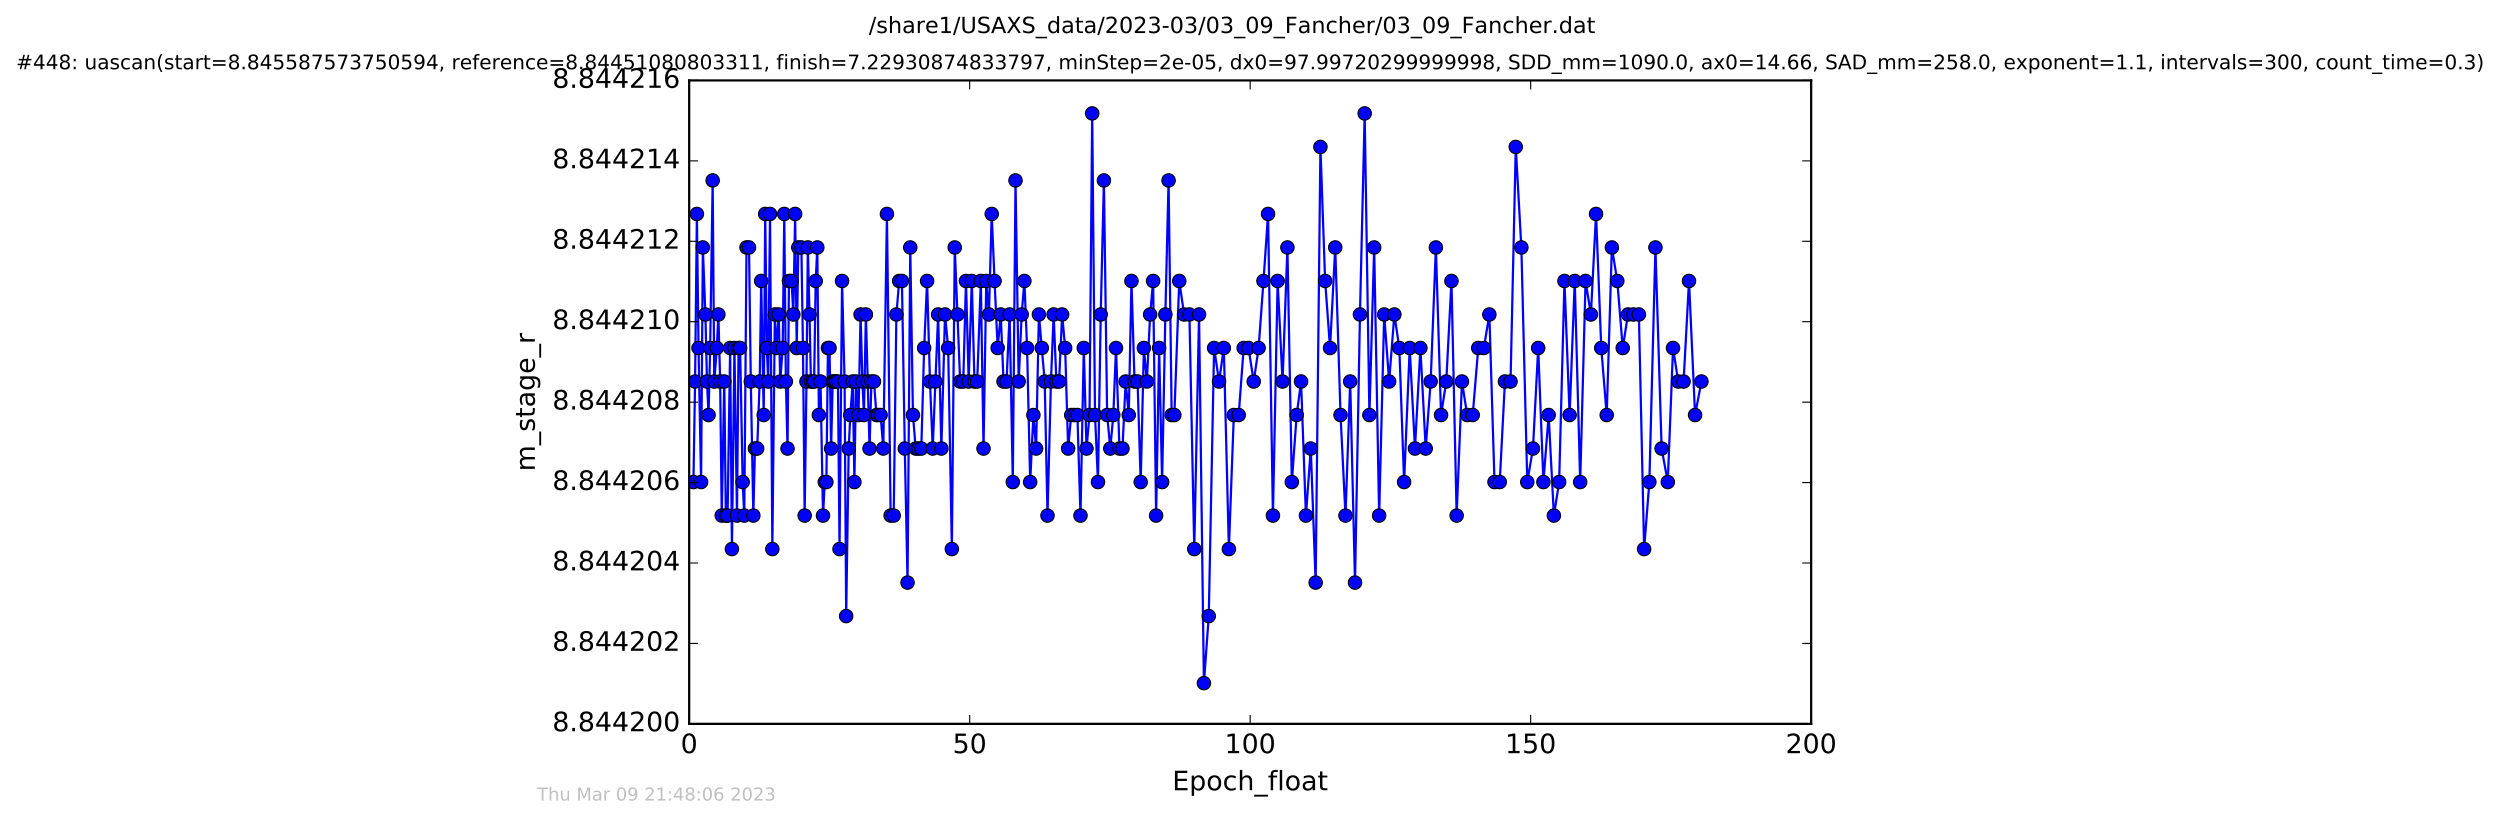 <?xml version="1.0" encoding="utf-8" standalone="no"?>
<!DOCTYPE svg PUBLIC "-//W3C//DTD SVG 1.1//EN"
  "http://www.w3.org/Graphics/SVG/1.1/DTD/svg11.dtd">
<!-- Created with matplotlib (http://matplotlib.org/) -->
<svg height="367pt" version="1.1" viewBox="0 0 1119 367" width="1119pt" xmlns="http://www.w3.org/2000/svg" xmlns:xlink="http://www.w3.org/1999/xlink">
 <defs>
  <style type="text/css">
*{stroke-linecap:butt;stroke-linejoin:round;stroke-miterlimit:100000;}
  </style>
 </defs>
 <g id="figure_1">
  <g id="patch_1">
   <path d="M -0 367.2 
L 1119.149 367.2 
L 1119.149 0 
L -0 0 
z
" style="fill:#ffffff;"/>
  </g>
  <g id="axes_1">
   <g id="patch_2">
    <path d="M 308.474 324 
L 810.674 324 
L 810.674 36 
L 308.474 36 
z
" style="fill:#ffffff;"/>
   </g>
   <g id="line2d_1">
    <path clip-path="url(#pc68614e0af)" d="M 310.38 215.765 
L 311.117 170.765 
L 311.923 95.765 
L 312.665 155.765 
L 313.801 215.765 
L 314.59 110.765 
L 315.733 140.765 
L 316.438 170.765 
L 317.145 185.765 
L 317.863 155.765 
L 318.99 80.765 
L 319.697 170.765 
L 320.85 155.765 
L 321.544 140.765 
L 322.342 170.765 
L 323.049 230.765 
L 324.181 170.765 
L 324.887 230.765 
L 325.667 230.765 
L 326.808 155.765 
L 327.608 245.765 
L 328.733 155.765 
L 329.871 230.765 
L 330.576 155.765 
L 331.284 155.765 
L 332.417 215.765 
L 333.14 230.765 
L 334.133 110.765 
L 335.261 110.765 
L 336.058 170.765 
L 337.192 230.765 
L 337.906 200.765 
L 338.91 200.765 
L 340.036 170.765 
L 340.715 125.765 
L 341.839 185.765 
L 342.508 95.765 
L 343.225 155.765 
L 343.851 170.765 
L 344.662 95.765 
L 345.699 245.765 
L 346.818 140.765 
L 347.482 155.765 
L 348.575 140.765 
L 349.219 170.765 
L 350.331 155.765 
L 351.04 95.765 
L 351.75 170.765 
L 352.502 200.765 
L 353.131 125.765 
L 354.302 125.765 
L 355.103 140.765 
L 355.905 95.765 
L 356.609 155.765 
L 357.315 110.765 
L 358.701 110.765 
L 359.414 155.765 
L 360.162 230.765 
L 360.973 170.765 
L 361.589 110.765 
L 362.34 140.765 
L 362.972 170.765 
L 364.394 170.765 
L 365.106 125.765 
L 365.825 110.765 
L 366.531 185.765 
L 367.263 170.765 
L 368.379 230.765 
L 369.166 215.765 
L 369.878 215.765 
L 370.584 155.765 
L 371.299 155.765 
L 372.006 200.765 
L 372.718 170.765 
L 375.057 170.765 
L 375.774 245.765 
L 376.903 125.765 
L 378.034 170.765 
L 378.75 275.765 
L 379.874 200.765 
L 380.596 185.765 
L 381.718 170.765 
L 382.43 215.765 
L 383.142 170.765 
L 384.27 185.765 
L 385.192 140.765 
L 386.013 170.765 
L 386.702 185.765 
L 387.574 140.765 
L 389.21 200.765 
L 390.047 170.765 
L 391.178 170.765 
L 392.317 185.765 
L 394.156 185.765 
L 395.365 200.765 
L 396.99 95.765 
L 398.651 230.765 
L 400.014 230.765 
L 401.218 140.765 
L 402.473 125.765 
L 403.7 125.765 
L 404.988 200.765 
L 406.214 260.765 
L 407.434 110.765 
L 408.639 185.765 
L 409.863 200.765 
L 412.371 200.765 
L 413.649 155.765 
L 414.964 125.765 
L 416.257 170.765 
L 417.479 200.765 
L 419.911 140.765 
L 421.356 200.765 
L 422.983 140.765 
L 424.403 155.765 
L 426.051 245.765 
L 427.348 110.765 
L 429.763 170.765 
L 431.152 170.765 
L 432.371 125.765 
L 433.585 170.765 
L 434.97 125.765 
L 436.175 170.765 
L 437.393 170.765 
L 439.011 125.765 
L 440.222 200.765 
L 441.443 125.765 
L 442.649 140.765 
L 443.89 95.765 
L 445.161 125.765 
L 446.557 155.765 
L 447.927 140.765 
L 449.18 170.765 
L 450.521 170.765 
L 451.907 140.765 
L 453.326 215.765 
L 454.54 80.765 
L 455.96 170.765 
L 457.299 140.765 
L 458.519 125.765 
L 459.724 155.765 
L 461.106 215.765 
L 462.546 185.765 
L 463.757 200.765 
L 465.013 140.765 
L 467.608 170.765 
L 468.863 230.765 
L 470.402 170.765 
L 471.612 140.765 
L 472.843 170.765 
L 474.039 170.765 
L 475.417 140.765 
L 476.761 155.765 
L 478.105 200.765 
L 479.481 185.765 
L 482.244 185.765 
L 483.624 230.765 
L 485.102 155.765 
L 486.317 200.765 
L 487.663 185.765 
L 488.866 50.765 
L 490.124 185.765 
L 491.453 215.765 
L 492.678 140.765 
L 494.11 80.765 
L 495.554 185.765 
L 496.973 200.765 
L 498.317 185.765 
L 499.527 155.765 
L 501.066 200.765 
L 502.412 200.765 
L 503.844 170.765 
L 505.23 185.765 
L 506.443 125.765 
L 507.826 170.765 
L 509.172 170.765 
L 510.573 215.765 
L 512.001 155.765 
L 513.335 170.765 
L 514.801 140.765 
L 516.141 125.765 
L 517.478 230.765 
L 518.821 155.765 
L 520.159 215.765 
L 521.611 140.765 
L 523.054 80.765 
L 524.433 185.765 
L 525.639 185.765 
L 527.84 125.765 
L 530.002 140.765 
L 532.378 140.765 
L 534.553 245.765 
L 536.695 140.765 
L 538.867 305.765 
L 541.042 275.765 
L 543.43 155.765 
L 545.651 170.765 
L 547.783 155.765 
L 550.047 245.765 
L 552.262 185.765 
L 554.441 185.765 
L 556.664 155.765 
L 558.831 155.765 
L 561.169 170.765 
L 563.35 155.765 
L 565.539 125.765 
L 567.583 95.765 
L 569.761 230.765 
L 571.865 125.765 
L 574.066 170.765 
L 576.244 110.765 
L 578.22 215.765 
L 580.39 185.765 
L 582.356 170.765 
L 584.532 230.765 
L 586.7 200.765 
L 588.885 260.765 
L 591.02 65.765 
L 593.127 125.765 
L 595.33 155.765 
L 597.65 110.765 
L 600.025 185.765 
L 602.244 230.765 
L 604.347 170.765 
L 606.505 260.765 
L 608.717 140.765 
L 610.829 50.765 
L 612.946 185.765 
L 615.081 110.765 
L 617.303 230.765 
L 619.562 140.765 
L 621.77 170.765 
L 624.116 140.765 
L 626.333 155.765 
L 628.48 215.765 
L 630.984 155.765 
L 633.339 200.765 
L 635.764 155.765 
L 638.143 200.765 
L 640.363 170.765 
L 642.702 110.765 
L 645.01 185.765 
L 647.35 170.765 
L 649.675 125.765 
L 651.991 230.765 
L 654.376 170.765 
L 656.715 185.765 
L 659.193 185.765 
L 661.659 155.765 
L 664.17 155.765 
L 666.633 140.765 
L 668.942 215.765 
L 671.279 215.765 
L 673.61 170.765 
L 676.114 170.765 
L 678.451 65.765 
L 680.961 110.765 
L 683.607 215.765 
L 686.156 200.765 
L 688.495 155.765 
L 690.833 215.765 
L 693.176 185.765 
L 695.519 230.765 
L 697.867 215.765 
L 700.254 125.765 
L 702.552 185.765 
L 704.856 125.765 
L 707.288 215.765 
L 709.697 125.765 
L 712.086 140.765 
L 714.388 95.765 
L 716.728 155.765 
L 719.16 185.765 
L 721.468 110.765 
L 723.899 125.765 
L 726.334 155.765 
L 728.673 140.765 
L 733.564 140.765 
L 735.909 245.765 
L 738.25 215.765 
L 740.968 110.765 
L 743.745 200.765 
L 746.493 215.765 
L 748.848 155.765 
L 751.183 170.765 
L 753.568 170.765 
L 756 125.765 
L 758.713 185.765 
L 761.561 170.765 
L 761.561 170.765 
" style="fill:none;stroke:#0000ff;stroke-linecap:square;"/>
    <defs>
     <path d="M 0 3 
C 0.796 3 1.559 2.684 2.121 2.121 
C 2.684 1.559 3 0.796 3 0 
C 3 -0.796 2.684 -1.559 2.121 -2.121 
C 1.559 -2.684 0.796 -3 0 -3 
C -0.796 -3 -1.559 -2.684 -2.121 -2.121 
C -2.684 -1.559 -3 -0.796 -3 0 
C -3 0.796 -2.684 1.559 -2.121 2.121 
C -1.559 2.684 -0.796 3 0 3 
z
" id="m21c4a3dbc5" style="stroke:#000000;stroke-width:0.5;"/>
    </defs>
    <g clip-path="url(#pc68614e0af)">
     <use style="fill:#0000ff;stroke:#000000;stroke-width:0.5;" x="310.38" xlink:href="#m21c4a3dbc5" y="215.765"/>
     <use style="fill:#0000ff;stroke:#000000;stroke-width:0.5;" x="311.117" xlink:href="#m21c4a3dbc5" y="170.765"/>
     <use style="fill:#0000ff;stroke:#000000;stroke-width:0.5;" x="311.923" xlink:href="#m21c4a3dbc5" y="95.765"/>
     <use style="fill:#0000ff;stroke:#000000;stroke-width:0.5;" x="312.665" xlink:href="#m21c4a3dbc5" y="155.765"/>
     <use style="fill:#0000ff;stroke:#000000;stroke-width:0.5;" x="313.801" xlink:href="#m21c4a3dbc5" y="215.765"/>
     <use style="fill:#0000ff;stroke:#000000;stroke-width:0.5;" x="314.59" xlink:href="#m21c4a3dbc5" y="110.765"/>
     <use style="fill:#0000ff;stroke:#000000;stroke-width:0.5;" x="315.733" xlink:href="#m21c4a3dbc5" y="140.765"/>
     <use style="fill:#0000ff;stroke:#000000;stroke-width:0.5;" x="316.438" xlink:href="#m21c4a3dbc5" y="170.765"/>
     <use style="fill:#0000ff;stroke:#000000;stroke-width:0.5;" x="317.145" xlink:href="#m21c4a3dbc5" y="185.765"/>
     <use style="fill:#0000ff;stroke:#000000;stroke-width:0.5;" x="317.863" xlink:href="#m21c4a3dbc5" y="155.765"/>
     <use style="fill:#0000ff;stroke:#000000;stroke-width:0.5;" x="318.99" xlink:href="#m21c4a3dbc5" y="80.765"/>
     <use style="fill:#0000ff;stroke:#000000;stroke-width:0.5;" x="319.697" xlink:href="#m21c4a3dbc5" y="170.765"/>
     <use style="fill:#0000ff;stroke:#000000;stroke-width:0.5;" x="320.85" xlink:href="#m21c4a3dbc5" y="155.765"/>
     <use style="fill:#0000ff;stroke:#000000;stroke-width:0.5;" x="321.544" xlink:href="#m21c4a3dbc5" y="140.765"/>
     <use style="fill:#0000ff;stroke:#000000;stroke-width:0.5;" x="322.342" xlink:href="#m21c4a3dbc5" y="170.765"/>
     <use style="fill:#0000ff;stroke:#000000;stroke-width:0.5;" x="323.049" xlink:href="#m21c4a3dbc5" y="230.765"/>
     <use style="fill:#0000ff;stroke:#000000;stroke-width:0.5;" x="324.181" xlink:href="#m21c4a3dbc5" y="170.765"/>
     <use style="fill:#0000ff;stroke:#000000;stroke-width:0.5;" x="324.887" xlink:href="#m21c4a3dbc5" y="230.765"/>
     <use style="fill:#0000ff;stroke:#000000;stroke-width:0.5;" x="325.667" xlink:href="#m21c4a3dbc5" y="230.765"/>
     <use style="fill:#0000ff;stroke:#000000;stroke-width:0.5;" x="326.808" xlink:href="#m21c4a3dbc5" y="155.765"/>
     <use style="fill:#0000ff;stroke:#000000;stroke-width:0.5;" x="327.608" xlink:href="#m21c4a3dbc5" y="245.765"/>
     <use style="fill:#0000ff;stroke:#000000;stroke-width:0.5;" x="328.733" xlink:href="#m21c4a3dbc5" y="155.765"/>
     <use style="fill:#0000ff;stroke:#000000;stroke-width:0.5;" x="329.871" xlink:href="#m21c4a3dbc5" y="230.765"/>
     <use style="fill:#0000ff;stroke:#000000;stroke-width:0.5;" x="330.576" xlink:href="#m21c4a3dbc5" y="155.765"/>
     <use style="fill:#0000ff;stroke:#000000;stroke-width:0.5;" x="331.284" xlink:href="#m21c4a3dbc5" y="155.765"/>
     <use style="fill:#0000ff;stroke:#000000;stroke-width:0.5;" x="332.417" xlink:href="#m21c4a3dbc5" y="215.765"/>
     <use style="fill:#0000ff;stroke:#000000;stroke-width:0.5;" x="333.14" xlink:href="#m21c4a3dbc5" y="230.765"/>
     <use style="fill:#0000ff;stroke:#000000;stroke-width:0.5;" x="334.133" xlink:href="#m21c4a3dbc5" y="110.765"/>
     <use style="fill:#0000ff;stroke:#000000;stroke-width:0.5;" x="335.261" xlink:href="#m21c4a3dbc5" y="110.765"/>
     <use style="fill:#0000ff;stroke:#000000;stroke-width:0.5;" x="336.058" xlink:href="#m21c4a3dbc5" y="170.765"/>
     <use style="fill:#0000ff;stroke:#000000;stroke-width:0.5;" x="337.192" xlink:href="#m21c4a3dbc5" y="230.765"/>
     <use style="fill:#0000ff;stroke:#000000;stroke-width:0.5;" x="337.906" xlink:href="#m21c4a3dbc5" y="200.765"/>
     <use style="fill:#0000ff;stroke:#000000;stroke-width:0.5;" x="338.91" xlink:href="#m21c4a3dbc5" y="200.765"/>
     <use style="fill:#0000ff;stroke:#000000;stroke-width:0.5;" x="340.036" xlink:href="#m21c4a3dbc5" y="170.765"/>
     <use style="fill:#0000ff;stroke:#000000;stroke-width:0.5;" x="340.715" xlink:href="#m21c4a3dbc5" y="125.765"/>
     <use style="fill:#0000ff;stroke:#000000;stroke-width:0.5;" x="341.839" xlink:href="#m21c4a3dbc5" y="185.765"/>
     <use style="fill:#0000ff;stroke:#000000;stroke-width:0.5;" x="342.508" xlink:href="#m21c4a3dbc5" y="95.765"/>
     <use style="fill:#0000ff;stroke:#000000;stroke-width:0.5;" x="343.225" xlink:href="#m21c4a3dbc5" y="155.765"/>
     <use style="fill:#0000ff;stroke:#000000;stroke-width:0.5;" x="343.851" xlink:href="#m21c4a3dbc5" y="170.765"/>
     <use style="fill:#0000ff;stroke:#000000;stroke-width:0.5;" x="344.662" xlink:href="#m21c4a3dbc5" y="95.765"/>
     <use style="fill:#0000ff;stroke:#000000;stroke-width:0.5;" x="345.699" xlink:href="#m21c4a3dbc5" y="245.765"/>
     <use style="fill:#0000ff;stroke:#000000;stroke-width:0.5;" x="346.818" xlink:href="#m21c4a3dbc5" y="140.765"/>
     <use style="fill:#0000ff;stroke:#000000;stroke-width:0.5;" x="347.482" xlink:href="#m21c4a3dbc5" y="155.765"/>
     <use style="fill:#0000ff;stroke:#000000;stroke-width:0.5;" x="348.575" xlink:href="#m21c4a3dbc5" y="140.765"/>
     <use style="fill:#0000ff;stroke:#000000;stroke-width:0.5;" x="349.219" xlink:href="#m21c4a3dbc5" y="170.765"/>
     <use style="fill:#0000ff;stroke:#000000;stroke-width:0.5;" x="350.331" xlink:href="#m21c4a3dbc5" y="155.765"/>
     <use style="fill:#0000ff;stroke:#000000;stroke-width:0.5;" x="351.04" xlink:href="#m21c4a3dbc5" y="95.765"/>
     <use style="fill:#0000ff;stroke:#000000;stroke-width:0.5;" x="351.75" xlink:href="#m21c4a3dbc5" y="170.765"/>
     <use style="fill:#0000ff;stroke:#000000;stroke-width:0.5;" x="352.502" xlink:href="#m21c4a3dbc5" y="200.765"/>
     <use style="fill:#0000ff;stroke:#000000;stroke-width:0.5;" x="353.131" xlink:href="#m21c4a3dbc5" y="125.765"/>
     <use style="fill:#0000ff;stroke:#000000;stroke-width:0.5;" x="354.302" xlink:href="#m21c4a3dbc5" y="125.765"/>
     <use style="fill:#0000ff;stroke:#000000;stroke-width:0.5;" x="355.103" xlink:href="#m21c4a3dbc5" y="140.765"/>
     <use style="fill:#0000ff;stroke:#000000;stroke-width:0.5;" x="355.905" xlink:href="#m21c4a3dbc5" y="95.765"/>
     <use style="fill:#0000ff;stroke:#000000;stroke-width:0.5;" x="356.609" xlink:href="#m21c4a3dbc5" y="155.765"/>
     <use style="fill:#0000ff;stroke:#000000;stroke-width:0.5;" x="357.315" xlink:href="#m21c4a3dbc5" y="110.765"/>
     <use style="fill:#0000ff;stroke:#000000;stroke-width:0.5;" x="358.701" xlink:href="#m21c4a3dbc5" y="110.765"/>
     <use style="fill:#0000ff;stroke:#000000;stroke-width:0.5;" x="359.414" xlink:href="#m21c4a3dbc5" y="155.765"/>
     <use style="fill:#0000ff;stroke:#000000;stroke-width:0.5;" x="360.162" xlink:href="#m21c4a3dbc5" y="230.765"/>
     <use style="fill:#0000ff;stroke:#000000;stroke-width:0.5;" x="360.973" xlink:href="#m21c4a3dbc5" y="170.765"/>
     <use style="fill:#0000ff;stroke:#000000;stroke-width:0.5;" x="361.589" xlink:href="#m21c4a3dbc5" y="110.765"/>
     <use style="fill:#0000ff;stroke:#000000;stroke-width:0.5;" x="362.34" xlink:href="#m21c4a3dbc5" y="140.765"/>
     <use style="fill:#0000ff;stroke:#000000;stroke-width:0.5;" x="362.972" xlink:href="#m21c4a3dbc5" y="170.765"/>
     <use style="fill:#0000ff;stroke:#000000;stroke-width:0.5;" x="363.769" xlink:href="#m21c4a3dbc5" y="170.765"/>
     <use style="fill:#0000ff;stroke:#000000;stroke-width:0.5;" x="364.394" xlink:href="#m21c4a3dbc5" y="170.765"/>
     <use style="fill:#0000ff;stroke:#000000;stroke-width:0.5;" x="365.106" xlink:href="#m21c4a3dbc5" y="125.765"/>
     <use style="fill:#0000ff;stroke:#000000;stroke-width:0.5;" x="365.825" xlink:href="#m21c4a3dbc5" y="110.765"/>
     <use style="fill:#0000ff;stroke:#000000;stroke-width:0.5;" x="366.531" xlink:href="#m21c4a3dbc5" y="185.765"/>
     <use style="fill:#0000ff;stroke:#000000;stroke-width:0.5;" x="367.263" xlink:href="#m21c4a3dbc5" y="170.765"/>
     <use style="fill:#0000ff;stroke:#000000;stroke-width:0.5;" x="368.379" xlink:href="#m21c4a3dbc5" y="230.765"/>
     <use style="fill:#0000ff;stroke:#000000;stroke-width:0.5;" x="369.166" xlink:href="#m21c4a3dbc5" y="215.765"/>
     <use style="fill:#0000ff;stroke:#000000;stroke-width:0.5;" x="369.878" xlink:href="#m21c4a3dbc5" y="215.765"/>
     <use style="fill:#0000ff;stroke:#000000;stroke-width:0.5;" x="370.584" xlink:href="#m21c4a3dbc5" y="155.765"/>
     <use style="fill:#0000ff;stroke:#000000;stroke-width:0.5;" x="371.299" xlink:href="#m21c4a3dbc5" y="155.765"/>
     <use style="fill:#0000ff;stroke:#000000;stroke-width:0.5;" x="372.006" xlink:href="#m21c4a3dbc5" y="200.765"/>
     <use style="fill:#0000ff;stroke:#000000;stroke-width:0.5;" x="372.718" xlink:href="#m21c4a3dbc5" y="170.765"/>
     <use style="fill:#0000ff;stroke:#000000;stroke-width:0.5;" x="373.525" xlink:href="#m21c4a3dbc5" y="170.765"/>
     <use style="fill:#0000ff;stroke:#000000;stroke-width:0.5;" x="374.233" xlink:href="#m21c4a3dbc5" y="170.765"/>
     <use style="fill:#0000ff;stroke:#000000;stroke-width:0.5;" x="375.057" xlink:href="#m21c4a3dbc5" y="170.765"/>
     <use style="fill:#0000ff;stroke:#000000;stroke-width:0.5;" x="375.774" xlink:href="#m21c4a3dbc5" y="245.765"/>
     <use style="fill:#0000ff;stroke:#000000;stroke-width:0.5;" x="376.903" xlink:href="#m21c4a3dbc5" y="125.765"/>
     <use style="fill:#0000ff;stroke:#000000;stroke-width:0.5;" x="378.034" xlink:href="#m21c4a3dbc5" y="170.765"/>
     <use style="fill:#0000ff;stroke:#000000;stroke-width:0.5;" x="378.75" xlink:href="#m21c4a3dbc5" y="275.765"/>
     <use style="fill:#0000ff;stroke:#000000;stroke-width:0.5;" x="379.874" xlink:href="#m21c4a3dbc5" y="200.765"/>
     <use style="fill:#0000ff;stroke:#000000;stroke-width:0.5;" x="380.596" xlink:href="#m21c4a3dbc5" y="185.765"/>
     <use style="fill:#0000ff;stroke:#000000;stroke-width:0.5;" x="381.718" xlink:href="#m21c4a3dbc5" y="170.765"/>
     <use style="fill:#0000ff;stroke:#000000;stroke-width:0.5;" x="382.43" xlink:href="#m21c4a3dbc5" y="215.765"/>
     <use style="fill:#0000ff;stroke:#000000;stroke-width:0.5;" x="383.142" xlink:href="#m21c4a3dbc5" y="170.765"/>
     <use style="fill:#0000ff;stroke:#000000;stroke-width:0.5;" x="384.27" xlink:href="#m21c4a3dbc5" y="185.765"/>
     <use style="fill:#0000ff;stroke:#000000;stroke-width:0.5;" x="385.192" xlink:href="#m21c4a3dbc5" y="140.765"/>
     <use style="fill:#0000ff;stroke:#000000;stroke-width:0.5;" x="386.013" xlink:href="#m21c4a3dbc5" y="170.765"/>
     <use style="fill:#0000ff;stroke:#000000;stroke-width:0.5;" x="386.702" xlink:href="#m21c4a3dbc5" y="185.765"/>
     <use style="fill:#0000ff;stroke:#000000;stroke-width:0.5;" x="387.574" xlink:href="#m21c4a3dbc5" y="140.765"/>
     <use style="fill:#0000ff;stroke:#000000;stroke-width:0.5;" x="388.385" xlink:href="#m21c4a3dbc5" y="170.765"/>
     <use style="fill:#0000ff;stroke:#000000;stroke-width:0.5;" x="389.21" xlink:href="#m21c4a3dbc5" y="200.765"/>
     <use style="fill:#0000ff;stroke:#000000;stroke-width:0.5;" x="390.047" xlink:href="#m21c4a3dbc5" y="170.765"/>
     <use style="fill:#0000ff;stroke:#000000;stroke-width:0.5;" x="391.178" xlink:href="#m21c4a3dbc5" y="170.765"/>
     <use style="fill:#0000ff;stroke:#000000;stroke-width:0.5;" x="392.317" xlink:href="#m21c4a3dbc5" y="185.765"/>
     <use style="fill:#0000ff;stroke:#000000;stroke-width:0.5;" x="393.021" xlink:href="#m21c4a3dbc5" y="185.765"/>
     <use style="fill:#0000ff;stroke:#000000;stroke-width:0.5;" x="394.156" xlink:href="#m21c4a3dbc5" y="185.765"/>
     <use style="fill:#0000ff;stroke:#000000;stroke-width:0.5;" x="395.365" xlink:href="#m21c4a3dbc5" y="200.765"/>
     <use style="fill:#0000ff;stroke:#000000;stroke-width:0.5;" x="396.99" xlink:href="#m21c4a3dbc5" y="95.765"/>
     <use style="fill:#0000ff;stroke:#000000;stroke-width:0.5;" x="398.651" xlink:href="#m21c4a3dbc5" y="230.765"/>
     <use style="fill:#0000ff;stroke:#000000;stroke-width:0.5;" x="400.014" xlink:href="#m21c4a3dbc5" y="230.765"/>
     <use style="fill:#0000ff;stroke:#000000;stroke-width:0.5;" x="401.218" xlink:href="#m21c4a3dbc5" y="140.765"/>
     <use style="fill:#0000ff;stroke:#000000;stroke-width:0.5;" x="402.473" xlink:href="#m21c4a3dbc5" y="125.765"/>
     <use style="fill:#0000ff;stroke:#000000;stroke-width:0.5;" x="403.7" xlink:href="#m21c4a3dbc5" y="125.765"/>
     <use style="fill:#0000ff;stroke:#000000;stroke-width:0.5;" x="404.988" xlink:href="#m21c4a3dbc5" y="200.765"/>
     <use style="fill:#0000ff;stroke:#000000;stroke-width:0.5;" x="406.214" xlink:href="#m21c4a3dbc5" y="260.765"/>
     <use style="fill:#0000ff;stroke:#000000;stroke-width:0.5;" x="407.434" xlink:href="#m21c4a3dbc5" y="110.765"/>
     <use style="fill:#0000ff;stroke:#000000;stroke-width:0.5;" x="408.639" xlink:href="#m21c4a3dbc5" y="185.765"/>
     <use style="fill:#0000ff;stroke:#000000;stroke-width:0.5;" x="409.863" xlink:href="#m21c4a3dbc5" y="200.765"/>
     <use style="fill:#0000ff;stroke:#000000;stroke-width:0.5;" x="411.064" xlink:href="#m21c4a3dbc5" y="200.765"/>
     <use style="fill:#0000ff;stroke:#000000;stroke-width:0.5;" x="412.371" xlink:href="#m21c4a3dbc5" y="200.765"/>
     <use style="fill:#0000ff;stroke:#000000;stroke-width:0.5;" x="413.649" xlink:href="#m21c4a3dbc5" y="155.765"/>
     <use style="fill:#0000ff;stroke:#000000;stroke-width:0.5;" x="414.964" xlink:href="#m21c4a3dbc5" y="125.765"/>
     <use style="fill:#0000ff;stroke:#000000;stroke-width:0.5;" x="416.257" xlink:href="#m21c4a3dbc5" y="170.765"/>
     <use style="fill:#0000ff;stroke:#000000;stroke-width:0.5;" x="417.479" xlink:href="#m21c4a3dbc5" y="200.765"/>
     <use style="fill:#0000ff;stroke:#000000;stroke-width:0.5;" x="418.68" xlink:href="#m21c4a3dbc5" y="170.765"/>
     <use style="fill:#0000ff;stroke:#000000;stroke-width:0.5;" x="419.911" xlink:href="#m21c4a3dbc5" y="140.765"/>
     <use style="fill:#0000ff;stroke:#000000;stroke-width:0.5;" x="421.356" xlink:href="#m21c4a3dbc5" y="200.765"/>
     <use style="fill:#0000ff;stroke:#000000;stroke-width:0.5;" x="422.983" xlink:href="#m21c4a3dbc5" y="140.765"/>
     <use style="fill:#0000ff;stroke:#000000;stroke-width:0.5;" x="424.403" xlink:href="#m21c4a3dbc5" y="155.765"/>
     <use style="fill:#0000ff;stroke:#000000;stroke-width:0.5;" x="426.051" xlink:href="#m21c4a3dbc5" y="245.765"/>
     <use style="fill:#0000ff;stroke:#000000;stroke-width:0.5;" x="427.348" xlink:href="#m21c4a3dbc5" y="110.765"/>
     <use style="fill:#0000ff;stroke:#000000;stroke-width:0.5;" x="428.563" xlink:href="#m21c4a3dbc5" y="140.765"/>
     <use style="fill:#0000ff;stroke:#000000;stroke-width:0.5;" x="429.763" xlink:href="#m21c4a3dbc5" y="170.765"/>
     <use style="fill:#0000ff;stroke:#000000;stroke-width:0.5;" x="431.152" xlink:href="#m21c4a3dbc5" y="170.765"/>
     <use style="fill:#0000ff;stroke:#000000;stroke-width:0.5;" x="432.371" xlink:href="#m21c4a3dbc5" y="125.765"/>
     <use style="fill:#0000ff;stroke:#000000;stroke-width:0.5;" x="433.585" xlink:href="#m21c4a3dbc5" y="170.765"/>
     <use style="fill:#0000ff;stroke:#000000;stroke-width:0.5;" x="434.97" xlink:href="#m21c4a3dbc5" y="125.765"/>
     <use style="fill:#0000ff;stroke:#000000;stroke-width:0.5;" x="436.175" xlink:href="#m21c4a3dbc5" y="170.765"/>
     <use style="fill:#0000ff;stroke:#000000;stroke-width:0.5;" x="437.393" xlink:href="#m21c4a3dbc5" y="170.765"/>
     <use style="fill:#0000ff;stroke:#000000;stroke-width:0.5;" x="439.011" xlink:href="#m21c4a3dbc5" y="125.765"/>
     <use style="fill:#0000ff;stroke:#000000;stroke-width:0.5;" x="440.222" xlink:href="#m21c4a3dbc5" y="200.765"/>
     <use style="fill:#0000ff;stroke:#000000;stroke-width:0.5;" x="441.443" xlink:href="#m21c4a3dbc5" y="125.765"/>
     <use style="fill:#0000ff;stroke:#000000;stroke-width:0.5;" x="442.649" xlink:href="#m21c4a3dbc5" y="140.765"/>
     <use style="fill:#0000ff;stroke:#000000;stroke-width:0.5;" x="443.89" xlink:href="#m21c4a3dbc5" y="95.765"/>
     <use style="fill:#0000ff;stroke:#000000;stroke-width:0.5;" x="445.161" xlink:href="#m21c4a3dbc5" y="125.765"/>
     <use style="fill:#0000ff;stroke:#000000;stroke-width:0.5;" x="446.557" xlink:href="#m21c4a3dbc5" y="155.765"/>
     <use style="fill:#0000ff;stroke:#000000;stroke-width:0.5;" x="447.927" xlink:href="#m21c4a3dbc5" y="140.765"/>
     <use style="fill:#0000ff;stroke:#000000;stroke-width:0.5;" x="449.18" xlink:href="#m21c4a3dbc5" y="170.765"/>
     <use style="fill:#0000ff;stroke:#000000;stroke-width:0.5;" x="450.521" xlink:href="#m21c4a3dbc5" y="170.765"/>
     <use style="fill:#0000ff;stroke:#000000;stroke-width:0.5;" x="451.907" xlink:href="#m21c4a3dbc5" y="140.765"/>
     <use style="fill:#0000ff;stroke:#000000;stroke-width:0.5;" x="453.326" xlink:href="#m21c4a3dbc5" y="215.765"/>
     <use style="fill:#0000ff;stroke:#000000;stroke-width:0.5;" x="454.54" xlink:href="#m21c4a3dbc5" y="80.765"/>
     <use style="fill:#0000ff;stroke:#000000;stroke-width:0.5;" x="455.96" xlink:href="#m21c4a3dbc5" y="170.765"/>
     <use style="fill:#0000ff;stroke:#000000;stroke-width:0.5;" x="457.299" xlink:href="#m21c4a3dbc5" y="140.765"/>
     <use style="fill:#0000ff;stroke:#000000;stroke-width:0.5;" x="458.519" xlink:href="#m21c4a3dbc5" y="125.765"/>
     <use style="fill:#0000ff;stroke:#000000;stroke-width:0.5;" x="459.724" xlink:href="#m21c4a3dbc5" y="155.765"/>
     <use style="fill:#0000ff;stroke:#000000;stroke-width:0.5;" x="461.106" xlink:href="#m21c4a3dbc5" y="215.765"/>
     <use style="fill:#0000ff;stroke:#000000;stroke-width:0.5;" x="462.546" xlink:href="#m21c4a3dbc5" y="185.765"/>
     <use style="fill:#0000ff;stroke:#000000;stroke-width:0.5;" x="463.757" xlink:href="#m21c4a3dbc5" y="200.765"/>
     <use style="fill:#0000ff;stroke:#000000;stroke-width:0.5;" x="465.013" xlink:href="#m21c4a3dbc5" y="140.765"/>
     <use style="fill:#0000ff;stroke:#000000;stroke-width:0.5;" x="466.306" xlink:href="#m21c4a3dbc5" y="155.765"/>
     <use style="fill:#0000ff;stroke:#000000;stroke-width:0.5;" x="467.608" xlink:href="#m21c4a3dbc5" y="170.765"/>
     <use style="fill:#0000ff;stroke:#000000;stroke-width:0.5;" x="468.863" xlink:href="#m21c4a3dbc5" y="230.765"/>
     <use style="fill:#0000ff;stroke:#000000;stroke-width:0.5;" x="470.402" xlink:href="#m21c4a3dbc5" y="170.765"/>
     <use style="fill:#0000ff;stroke:#000000;stroke-width:0.5;" x="471.612" xlink:href="#m21c4a3dbc5" y="140.765"/>
     <use style="fill:#0000ff;stroke:#000000;stroke-width:0.5;" x="472.843" xlink:href="#m21c4a3dbc5" y="170.765"/>
     <use style="fill:#0000ff;stroke:#000000;stroke-width:0.5;" x="474.039" xlink:href="#m21c4a3dbc5" y="170.765"/>
     <use style="fill:#0000ff;stroke:#000000;stroke-width:0.5;" x="475.417" xlink:href="#m21c4a3dbc5" y="140.765"/>
     <use style="fill:#0000ff;stroke:#000000;stroke-width:0.5;" x="476.761" xlink:href="#m21c4a3dbc5" y="155.765"/>
     <use style="fill:#0000ff;stroke:#000000;stroke-width:0.5;" x="478.105" xlink:href="#m21c4a3dbc5" y="200.765"/>
     <use style="fill:#0000ff;stroke:#000000;stroke-width:0.5;" x="479.481" xlink:href="#m21c4a3dbc5" y="185.765"/>
     <use style="fill:#0000ff;stroke:#000000;stroke-width:0.5;" x="480.825" xlink:href="#m21c4a3dbc5" y="185.765"/>
     <use style="fill:#0000ff;stroke:#000000;stroke-width:0.5;" x="482.244" xlink:href="#m21c4a3dbc5" y="185.765"/>
     <use style="fill:#0000ff;stroke:#000000;stroke-width:0.5;" x="483.624" xlink:href="#m21c4a3dbc5" y="230.765"/>
     <use style="fill:#0000ff;stroke:#000000;stroke-width:0.5;" x="485.102" xlink:href="#m21c4a3dbc5" y="155.765"/>
     <use style="fill:#0000ff;stroke:#000000;stroke-width:0.5;" x="486.317" xlink:href="#m21c4a3dbc5" y="200.765"/>
     <use style="fill:#0000ff;stroke:#000000;stroke-width:0.5;" x="487.663" xlink:href="#m21c4a3dbc5" y="185.765"/>
     <use style="fill:#0000ff;stroke:#000000;stroke-width:0.5;" x="488.866" xlink:href="#m21c4a3dbc5" y="50.765"/>
     <use style="fill:#0000ff;stroke:#000000;stroke-width:0.5;" x="490.124" xlink:href="#m21c4a3dbc5" y="185.765"/>
     <use style="fill:#0000ff;stroke:#000000;stroke-width:0.5;" x="491.453" xlink:href="#m21c4a3dbc5" y="215.765"/>
     <use style="fill:#0000ff;stroke:#000000;stroke-width:0.5;" x="492.678" xlink:href="#m21c4a3dbc5" y="140.765"/>
     <use style="fill:#0000ff;stroke:#000000;stroke-width:0.5;" x="494.11" xlink:href="#m21c4a3dbc5" y="80.765"/>
     <use style="fill:#0000ff;stroke:#000000;stroke-width:0.5;" x="495.554" xlink:href="#m21c4a3dbc5" y="185.765"/>
     <use style="fill:#0000ff;stroke:#000000;stroke-width:0.5;" x="496.973" xlink:href="#m21c4a3dbc5" y="200.765"/>
     <use style="fill:#0000ff;stroke:#000000;stroke-width:0.5;" x="498.317" xlink:href="#m21c4a3dbc5" y="185.765"/>
     <use style="fill:#0000ff;stroke:#000000;stroke-width:0.5;" x="499.527" xlink:href="#m21c4a3dbc5" y="155.765"/>
     <use style="fill:#0000ff;stroke:#000000;stroke-width:0.5;" x="501.066" xlink:href="#m21c4a3dbc5" y="200.765"/>
     <use style="fill:#0000ff;stroke:#000000;stroke-width:0.5;" x="502.412" xlink:href="#m21c4a3dbc5" y="200.765"/>
     <use style="fill:#0000ff;stroke:#000000;stroke-width:0.5;" x="503.844" xlink:href="#m21c4a3dbc5" y="170.765"/>
     <use style="fill:#0000ff;stroke:#000000;stroke-width:0.5;" x="505.23" xlink:href="#m21c4a3dbc5" y="185.765"/>
     <use style="fill:#0000ff;stroke:#000000;stroke-width:0.5;" x="506.443" xlink:href="#m21c4a3dbc5" y="125.765"/>
     <use style="fill:#0000ff;stroke:#000000;stroke-width:0.5;" x="507.826" xlink:href="#m21c4a3dbc5" y="170.765"/>
     <use style="fill:#0000ff;stroke:#000000;stroke-width:0.5;" x="509.172" xlink:href="#m21c4a3dbc5" y="170.765"/>
     <use style="fill:#0000ff;stroke:#000000;stroke-width:0.5;" x="510.573" xlink:href="#m21c4a3dbc5" y="215.765"/>
     <use style="fill:#0000ff;stroke:#000000;stroke-width:0.5;" x="512.001" xlink:href="#m21c4a3dbc5" y="155.765"/>
     <use style="fill:#0000ff;stroke:#000000;stroke-width:0.5;" x="513.335" xlink:href="#m21c4a3dbc5" y="170.765"/>
     <use style="fill:#0000ff;stroke:#000000;stroke-width:0.5;" x="514.801" xlink:href="#m21c4a3dbc5" y="140.765"/>
     <use style="fill:#0000ff;stroke:#000000;stroke-width:0.5;" x="516.141" xlink:href="#m21c4a3dbc5" y="125.765"/>
     <use style="fill:#0000ff;stroke:#000000;stroke-width:0.5;" x="517.478" xlink:href="#m21c4a3dbc5" y="230.765"/>
     <use style="fill:#0000ff;stroke:#000000;stroke-width:0.5;" x="518.821" xlink:href="#m21c4a3dbc5" y="155.765"/>
     <use style="fill:#0000ff;stroke:#000000;stroke-width:0.5;" x="520.159" xlink:href="#m21c4a3dbc5" y="215.765"/>
     <use style="fill:#0000ff;stroke:#000000;stroke-width:0.5;" x="521.611" xlink:href="#m21c4a3dbc5" y="140.765"/>
     <use style="fill:#0000ff;stroke:#000000;stroke-width:0.5;" x="523.054" xlink:href="#m21c4a3dbc5" y="80.765"/>
     <use style="fill:#0000ff;stroke:#000000;stroke-width:0.5;" x="524.433" xlink:href="#m21c4a3dbc5" y="185.765"/>
     <use style="fill:#0000ff;stroke:#000000;stroke-width:0.5;" x="525.639" xlink:href="#m21c4a3dbc5" y="185.765"/>
     <use style="fill:#0000ff;stroke:#000000;stroke-width:0.5;" x="527.84" xlink:href="#m21c4a3dbc5" y="125.765"/>
     <use style="fill:#0000ff;stroke:#000000;stroke-width:0.5;" x="530.002" xlink:href="#m21c4a3dbc5" y="140.765"/>
     <use style="fill:#0000ff;stroke:#000000;stroke-width:0.5;" x="532.378" xlink:href="#m21c4a3dbc5" y="140.765"/>
     <use style="fill:#0000ff;stroke:#000000;stroke-width:0.5;" x="534.553" xlink:href="#m21c4a3dbc5" y="245.765"/>
     <use style="fill:#0000ff;stroke:#000000;stroke-width:0.5;" x="536.695" xlink:href="#m21c4a3dbc5" y="140.765"/>
     <use style="fill:#0000ff;stroke:#000000;stroke-width:0.5;" x="538.867" xlink:href="#m21c4a3dbc5" y="305.765"/>
     <use style="fill:#0000ff;stroke:#000000;stroke-width:0.5;" x="541.042" xlink:href="#m21c4a3dbc5" y="275.765"/>
     <use style="fill:#0000ff;stroke:#000000;stroke-width:0.5;" x="543.43" xlink:href="#m21c4a3dbc5" y="155.765"/>
     <use style="fill:#0000ff;stroke:#000000;stroke-width:0.5;" x="545.651" xlink:href="#m21c4a3dbc5" y="170.765"/>
     <use style="fill:#0000ff;stroke:#000000;stroke-width:0.5;" x="547.783" xlink:href="#m21c4a3dbc5" y="155.765"/>
     <use style="fill:#0000ff;stroke:#000000;stroke-width:0.5;" x="550.047" xlink:href="#m21c4a3dbc5" y="245.765"/>
     <use style="fill:#0000ff;stroke:#000000;stroke-width:0.5;" x="552.262" xlink:href="#m21c4a3dbc5" y="185.765"/>
     <use style="fill:#0000ff;stroke:#000000;stroke-width:0.5;" x="554.441" xlink:href="#m21c4a3dbc5" y="185.765"/>
     <use style="fill:#0000ff;stroke:#000000;stroke-width:0.5;" x="556.664" xlink:href="#m21c4a3dbc5" y="155.765"/>
     <use style="fill:#0000ff;stroke:#000000;stroke-width:0.5;" x="558.831" xlink:href="#m21c4a3dbc5" y="155.765"/>
     <use style="fill:#0000ff;stroke:#000000;stroke-width:0.5;" x="561.169" xlink:href="#m21c4a3dbc5" y="170.765"/>
     <use style="fill:#0000ff;stroke:#000000;stroke-width:0.5;" x="563.35" xlink:href="#m21c4a3dbc5" y="155.765"/>
     <use style="fill:#0000ff;stroke:#000000;stroke-width:0.5;" x="565.539" xlink:href="#m21c4a3dbc5" y="125.765"/>
     <use style="fill:#0000ff;stroke:#000000;stroke-width:0.5;" x="567.583" xlink:href="#m21c4a3dbc5" y="95.765"/>
     <use style="fill:#0000ff;stroke:#000000;stroke-width:0.5;" x="569.761" xlink:href="#m21c4a3dbc5" y="230.765"/>
     <use style="fill:#0000ff;stroke:#000000;stroke-width:0.5;" x="571.865" xlink:href="#m21c4a3dbc5" y="125.765"/>
     <use style="fill:#0000ff;stroke:#000000;stroke-width:0.5;" x="574.066" xlink:href="#m21c4a3dbc5" y="170.765"/>
     <use style="fill:#0000ff;stroke:#000000;stroke-width:0.5;" x="576.244" xlink:href="#m21c4a3dbc5" y="110.765"/>
     <use style="fill:#0000ff;stroke:#000000;stroke-width:0.5;" x="578.22" xlink:href="#m21c4a3dbc5" y="215.765"/>
     <use style="fill:#0000ff;stroke:#000000;stroke-width:0.5;" x="580.39" xlink:href="#m21c4a3dbc5" y="185.765"/>
     <use style="fill:#0000ff;stroke:#000000;stroke-width:0.5;" x="582.356" xlink:href="#m21c4a3dbc5" y="170.765"/>
     <use style="fill:#0000ff;stroke:#000000;stroke-width:0.5;" x="584.532" xlink:href="#m21c4a3dbc5" y="230.765"/>
     <use style="fill:#0000ff;stroke:#000000;stroke-width:0.5;" x="586.7" xlink:href="#m21c4a3dbc5" y="200.765"/>
     <use style="fill:#0000ff;stroke:#000000;stroke-width:0.5;" x="588.885" xlink:href="#m21c4a3dbc5" y="260.765"/>
     <use style="fill:#0000ff;stroke:#000000;stroke-width:0.5;" x="591.02" xlink:href="#m21c4a3dbc5" y="65.765"/>
     <use style="fill:#0000ff;stroke:#000000;stroke-width:0.5;" x="593.127" xlink:href="#m21c4a3dbc5" y="125.765"/>
     <use style="fill:#0000ff;stroke:#000000;stroke-width:0.5;" x="595.33" xlink:href="#m21c4a3dbc5" y="155.765"/>
     <use style="fill:#0000ff;stroke:#000000;stroke-width:0.5;" x="597.65" xlink:href="#m21c4a3dbc5" y="110.765"/>
     <use style="fill:#0000ff;stroke:#000000;stroke-width:0.5;" x="600.025" xlink:href="#m21c4a3dbc5" y="185.765"/>
     <use style="fill:#0000ff;stroke:#000000;stroke-width:0.5;" x="602.244" xlink:href="#m21c4a3dbc5" y="230.765"/>
     <use style="fill:#0000ff;stroke:#000000;stroke-width:0.5;" x="604.347" xlink:href="#m21c4a3dbc5" y="170.765"/>
     <use style="fill:#0000ff;stroke:#000000;stroke-width:0.5;" x="606.505" xlink:href="#m21c4a3dbc5" y="260.765"/>
     <use style="fill:#0000ff;stroke:#000000;stroke-width:0.5;" x="608.717" xlink:href="#m21c4a3dbc5" y="140.765"/>
     <use style="fill:#0000ff;stroke:#000000;stroke-width:0.5;" x="610.829" xlink:href="#m21c4a3dbc5" y="50.765"/>
     <use style="fill:#0000ff;stroke:#000000;stroke-width:0.5;" x="612.946" xlink:href="#m21c4a3dbc5" y="185.765"/>
     <use style="fill:#0000ff;stroke:#000000;stroke-width:0.5;" x="615.081" xlink:href="#m21c4a3dbc5" y="110.765"/>
     <use style="fill:#0000ff;stroke:#000000;stroke-width:0.5;" x="617.303" xlink:href="#m21c4a3dbc5" y="230.765"/>
     <use style="fill:#0000ff;stroke:#000000;stroke-width:0.5;" x="619.562" xlink:href="#m21c4a3dbc5" y="140.765"/>
     <use style="fill:#0000ff;stroke:#000000;stroke-width:0.5;" x="621.77" xlink:href="#m21c4a3dbc5" y="170.765"/>
     <use style="fill:#0000ff;stroke:#000000;stroke-width:0.5;" x="624.116" xlink:href="#m21c4a3dbc5" y="140.765"/>
     <use style="fill:#0000ff;stroke:#000000;stroke-width:0.5;" x="626.333" xlink:href="#m21c4a3dbc5" y="155.765"/>
     <use style="fill:#0000ff;stroke:#000000;stroke-width:0.5;" x="628.48" xlink:href="#m21c4a3dbc5" y="215.765"/>
     <use style="fill:#0000ff;stroke:#000000;stroke-width:0.5;" x="630.984" xlink:href="#m21c4a3dbc5" y="155.765"/>
     <use style="fill:#0000ff;stroke:#000000;stroke-width:0.5;" x="633.339" xlink:href="#m21c4a3dbc5" y="200.765"/>
     <use style="fill:#0000ff;stroke:#000000;stroke-width:0.5;" x="635.764" xlink:href="#m21c4a3dbc5" y="155.765"/>
     <use style="fill:#0000ff;stroke:#000000;stroke-width:0.5;" x="638.143" xlink:href="#m21c4a3dbc5" y="200.765"/>
     <use style="fill:#0000ff;stroke:#000000;stroke-width:0.5;" x="640.363" xlink:href="#m21c4a3dbc5" y="170.765"/>
     <use style="fill:#0000ff;stroke:#000000;stroke-width:0.5;" x="642.702" xlink:href="#m21c4a3dbc5" y="110.765"/>
     <use style="fill:#0000ff;stroke:#000000;stroke-width:0.5;" x="645.01" xlink:href="#m21c4a3dbc5" y="185.765"/>
     <use style="fill:#0000ff;stroke:#000000;stroke-width:0.5;" x="647.35" xlink:href="#m21c4a3dbc5" y="170.765"/>
     <use style="fill:#0000ff;stroke:#000000;stroke-width:0.5;" x="649.675" xlink:href="#m21c4a3dbc5" y="125.765"/>
     <use style="fill:#0000ff;stroke:#000000;stroke-width:0.5;" x="651.991" xlink:href="#m21c4a3dbc5" y="230.765"/>
     <use style="fill:#0000ff;stroke:#000000;stroke-width:0.5;" x="654.376" xlink:href="#m21c4a3dbc5" y="170.765"/>
     <use style="fill:#0000ff;stroke:#000000;stroke-width:0.5;" x="656.715" xlink:href="#m21c4a3dbc5" y="185.765"/>
     <use style="fill:#0000ff;stroke:#000000;stroke-width:0.5;" x="659.193" xlink:href="#m21c4a3dbc5" y="185.765"/>
     <use style="fill:#0000ff;stroke:#000000;stroke-width:0.5;" x="661.659" xlink:href="#m21c4a3dbc5" y="155.765"/>
     <use style="fill:#0000ff;stroke:#000000;stroke-width:0.5;" x="664.17" xlink:href="#m21c4a3dbc5" y="155.765"/>
     <use style="fill:#0000ff;stroke:#000000;stroke-width:0.5;" x="666.633" xlink:href="#m21c4a3dbc5" y="140.765"/>
     <use style="fill:#0000ff;stroke:#000000;stroke-width:0.5;" x="668.942" xlink:href="#m21c4a3dbc5" y="215.765"/>
     <use style="fill:#0000ff;stroke:#000000;stroke-width:0.5;" x="671.279" xlink:href="#m21c4a3dbc5" y="215.765"/>
     <use style="fill:#0000ff;stroke:#000000;stroke-width:0.5;" x="673.61" xlink:href="#m21c4a3dbc5" y="170.765"/>
     <use style="fill:#0000ff;stroke:#000000;stroke-width:0.5;" x="676.114" xlink:href="#m21c4a3dbc5" y="170.765"/>
     <use style="fill:#0000ff;stroke:#000000;stroke-width:0.5;" x="678.451" xlink:href="#m21c4a3dbc5" y="65.765"/>
     <use style="fill:#0000ff;stroke:#000000;stroke-width:0.5;" x="680.961" xlink:href="#m21c4a3dbc5" y="110.765"/>
     <use style="fill:#0000ff;stroke:#000000;stroke-width:0.5;" x="683.607" xlink:href="#m21c4a3dbc5" y="215.765"/>
     <use style="fill:#0000ff;stroke:#000000;stroke-width:0.5;" x="686.156" xlink:href="#m21c4a3dbc5" y="200.765"/>
     <use style="fill:#0000ff;stroke:#000000;stroke-width:0.5;" x="688.495" xlink:href="#m21c4a3dbc5" y="155.765"/>
     <use style="fill:#0000ff;stroke:#000000;stroke-width:0.5;" x="690.833" xlink:href="#m21c4a3dbc5" y="215.765"/>
     <use style="fill:#0000ff;stroke:#000000;stroke-width:0.5;" x="693.176" xlink:href="#m21c4a3dbc5" y="185.765"/>
     <use style="fill:#0000ff;stroke:#000000;stroke-width:0.5;" x="695.519" xlink:href="#m21c4a3dbc5" y="230.765"/>
     <use style="fill:#0000ff;stroke:#000000;stroke-width:0.5;" x="697.867" xlink:href="#m21c4a3dbc5" y="215.765"/>
     <use style="fill:#0000ff;stroke:#000000;stroke-width:0.5;" x="700.254" xlink:href="#m21c4a3dbc5" y="125.765"/>
     <use style="fill:#0000ff;stroke:#000000;stroke-width:0.5;" x="702.552" xlink:href="#m21c4a3dbc5" y="185.765"/>
     <use style="fill:#0000ff;stroke:#000000;stroke-width:0.5;" x="704.856" xlink:href="#m21c4a3dbc5" y="125.765"/>
     <use style="fill:#0000ff;stroke:#000000;stroke-width:0.5;" x="707.288" xlink:href="#m21c4a3dbc5" y="215.765"/>
     <use style="fill:#0000ff;stroke:#000000;stroke-width:0.5;" x="709.697" xlink:href="#m21c4a3dbc5" y="125.765"/>
     <use style="fill:#0000ff;stroke:#000000;stroke-width:0.5;" x="712.086" xlink:href="#m21c4a3dbc5" y="140.765"/>
     <use style="fill:#0000ff;stroke:#000000;stroke-width:0.5;" x="714.388" xlink:href="#m21c4a3dbc5" y="95.765"/>
     <use style="fill:#0000ff;stroke:#000000;stroke-width:0.5;" x="716.728" xlink:href="#m21c4a3dbc5" y="155.765"/>
     <use style="fill:#0000ff;stroke:#000000;stroke-width:0.5;" x="719.16" xlink:href="#m21c4a3dbc5" y="185.765"/>
     <use style="fill:#0000ff;stroke:#000000;stroke-width:0.5;" x="721.468" xlink:href="#m21c4a3dbc5" y="110.765"/>
     <use style="fill:#0000ff;stroke:#000000;stroke-width:0.5;" x="723.899" xlink:href="#m21c4a3dbc5" y="125.765"/>
     <use style="fill:#0000ff;stroke:#000000;stroke-width:0.5;" x="726.334" xlink:href="#m21c4a3dbc5" y="155.765"/>
     <use style="fill:#0000ff;stroke:#000000;stroke-width:0.5;" x="728.673" xlink:href="#m21c4a3dbc5" y="140.765"/>
     <use style="fill:#0000ff;stroke:#000000;stroke-width:0.5;" x="731.089" xlink:href="#m21c4a3dbc5" y="140.765"/>
     <use style="fill:#0000ff;stroke:#000000;stroke-width:0.5;" x="733.564" xlink:href="#m21c4a3dbc5" y="140.765"/>
     <use style="fill:#0000ff;stroke:#000000;stroke-width:0.5;" x="735.909" xlink:href="#m21c4a3dbc5" y="245.765"/>
     <use style="fill:#0000ff;stroke:#000000;stroke-width:0.5;" x="738.25" xlink:href="#m21c4a3dbc5" y="215.765"/>
     <use style="fill:#0000ff;stroke:#000000;stroke-width:0.5;" x="740.968" xlink:href="#m21c4a3dbc5" y="110.765"/>
     <use style="fill:#0000ff;stroke:#000000;stroke-width:0.5;" x="743.745" xlink:href="#m21c4a3dbc5" y="200.765"/>
     <use style="fill:#0000ff;stroke:#000000;stroke-width:0.5;" x="746.493" xlink:href="#m21c4a3dbc5" y="215.765"/>
     <use style="fill:#0000ff;stroke:#000000;stroke-width:0.5;" x="748.848" xlink:href="#m21c4a3dbc5" y="155.765"/>
     <use style="fill:#0000ff;stroke:#000000;stroke-width:0.5;" x="751.183" xlink:href="#m21c4a3dbc5" y="170.765"/>
     <use style="fill:#0000ff;stroke:#000000;stroke-width:0.5;" x="753.568" xlink:href="#m21c4a3dbc5" y="170.765"/>
     <use style="fill:#0000ff;stroke:#000000;stroke-width:0.5;" x="756" xlink:href="#m21c4a3dbc5" y="125.765"/>
     <use style="fill:#0000ff;stroke:#000000;stroke-width:0.5;" x="758.713" xlink:href="#m21c4a3dbc5" y="185.765"/>
     <use style="fill:#0000ff;stroke:#000000;stroke-width:0.5;" x="761.561" xlink:href="#m21c4a3dbc5" y="170.765"/>
    </g>
   </g>
   <g id="patch_3">
    <path d="M 308.474 36 
L 810.674 36 
" style="fill:none;stroke:#000000;stroke-linecap:square;stroke-linejoin:miter;"/>
   </g>
   <g id="patch_4">
    <path d="M 810.674 324 
L 810.674 36 
" style="fill:none;stroke:#000000;stroke-linecap:square;stroke-linejoin:miter;"/>
   </g>
   <g id="patch_5">
    <path d="M 308.474 324 
L 810.674 324 
" style="fill:none;stroke:#000000;stroke-linecap:square;stroke-linejoin:miter;"/>
   </g>
   <g id="patch_6">
    <path d="M 308.474 324 
L 308.474 36 
" style="fill:none;stroke:#000000;stroke-linecap:square;stroke-linejoin:miter;"/>
   </g>
   <g id="matplotlib.axis_1">
    <g id="xtick_1">
     <g id="line2d_2">
      <defs>
       <path d="M 0 0 
L 0 -4 
" id="m07b5e8cb84" style="stroke:#000000;stroke-width:0.5;"/>
      </defs>
      <g>
       <use style="stroke:#000000;stroke-width:0.5;" x="308.474" xlink:href="#m07b5e8cb84" y="324"/>
      </g>
     </g>
     <g id="line2d_3">
      <defs>
       <path d="M 0 0 
L 0 4 
" id="m41362ee4a9" style="stroke:#000000;stroke-width:0.5;"/>
      </defs>
      <g>
       <use style="stroke:#000000;stroke-width:0.5;" x="308.474" xlink:href="#m41362ee4a9" y="36"/>
      </g>
     </g>
     <g id="text_1">
      <!-- 0 -->
      <defs>
       <path d="M 31.781 66.406 
Q 24.172 66.406 20.328 58.906 
Q 16.5 51.422 16.5 36.375 
Q 16.5 21.391 20.328 13.891 
Q 24.172 6.391 31.781 6.391 
Q 39.453 6.391 43.281 13.891 
Q 47.125 21.391 47.125 36.375 
Q 47.125 51.422 43.281 58.906 
Q 39.453 66.406 31.781 66.406 
M 31.781 74.219 
Q 44.047 74.219 50.516 64.516 
Q 56.984 54.828 56.984 36.375 
Q 56.984 17.969 50.516 8.266 
Q 44.047 -1.422 31.781 -1.422 
Q 19.531 -1.422 13.062 8.266 
Q 6.594 17.969 6.594 36.375 
Q 6.594 54.828 13.062 64.516 
Q 19.531 74.219 31.781 74.219 
" id="BitstreamVeraSans-Roman-30"/>
      </defs>
      <g transform="translate(304.657 337.118)scale(0.12 -0.12)">
       <use xlink:href="#BitstreamVeraSans-Roman-30"/>
      </g>
     </g>
    </g>
    <g id="xtick_2">
     <g id="line2d_4">
      <g>
       <use style="stroke:#000000;stroke-width:0.5;" x="434.024" xlink:href="#m07b5e8cb84" y="324"/>
      </g>
     </g>
     <g id="line2d_5">
      <g>
       <use style="stroke:#000000;stroke-width:0.5;" x="434.024" xlink:href="#m41362ee4a9" y="36"/>
      </g>
     </g>
     <g id="text_2">
      <!-- 50 -->
      <defs>
       <path d="M 10.797 72.906 
L 49.516 72.906 
L 49.516 64.594 
L 19.828 64.594 
L 19.828 46.734 
Q 21.969 47.469 24.109 47.828 
Q 26.266 48.188 28.422 48.188 
Q 40.625 48.188 47.75 41.5 
Q 54.891 34.812 54.891 23.391 
Q 54.891 11.625 47.562 5.094 
Q 40.234 -1.422 26.906 -1.422 
Q 22.312 -1.422 17.547 -0.641 
Q 12.797 0.141 7.719 1.703 
L 7.719 11.625 
Q 12.109 9.234 16.797 8.062 
Q 21.484 6.891 26.703 6.891 
Q 35.156 6.891 40.078 11.328 
Q 45.016 15.766 45.016 23.391 
Q 45.016 31 40.078 35.438 
Q 35.156 39.891 26.703 39.891 
Q 22.75 39.891 18.812 39.016 
Q 14.891 38.141 10.797 36.281 
z
" id="BitstreamVeraSans-Roman-35"/>
      </defs>
      <g transform="translate(426.389 337.118)scale(0.12 -0.12)">
       <use xlink:href="#BitstreamVeraSans-Roman-35"/>
       <use x="63.623" xlink:href="#BitstreamVeraSans-Roman-30"/>
      </g>
     </g>
    </g>
    <g id="xtick_3">
     <g id="line2d_6">
      <g>
       <use style="stroke:#000000;stroke-width:0.5;" x="559.574" xlink:href="#m07b5e8cb84" y="324"/>
      </g>
     </g>
     <g id="line2d_7">
      <g>
       <use style="stroke:#000000;stroke-width:0.5;" x="559.574" xlink:href="#m41362ee4a9" y="36"/>
      </g>
     </g>
     <g id="text_3">
      <!-- 100 -->
      <defs>
       <path d="M 12.406 8.297 
L 28.516 8.297 
L 28.516 63.922 
L 10.984 60.406 
L 10.984 69.391 
L 28.422 72.906 
L 38.281 72.906 
L 38.281 8.297 
L 54.391 8.297 
L 54.391 0 
L 12.406 0 
z
" id="BitstreamVeraSans-Roman-31"/>
      </defs>
      <g transform="translate(548.122 337.118)scale(0.12 -0.12)">
       <use xlink:href="#BitstreamVeraSans-Roman-31"/>
       <use x="63.623" xlink:href="#BitstreamVeraSans-Roman-30"/>
       <use x="127.246" xlink:href="#BitstreamVeraSans-Roman-30"/>
      </g>
     </g>
    </g>
    <g id="xtick_4">
     <g id="line2d_8">
      <g>
       <use style="stroke:#000000;stroke-width:0.5;" x="685.124" xlink:href="#m07b5e8cb84" y="324"/>
      </g>
     </g>
     <g id="line2d_9">
      <g>
       <use style="stroke:#000000;stroke-width:0.5;" x="685.124" xlink:href="#m41362ee4a9" y="36"/>
      </g>
     </g>
     <g id="text_4">
      <!-- 150 -->
      <g transform="translate(673.672 337.118)scale(0.12 -0.12)">
       <use xlink:href="#BitstreamVeraSans-Roman-31"/>
       <use x="63.623" xlink:href="#BitstreamVeraSans-Roman-35"/>
       <use x="127.246" xlink:href="#BitstreamVeraSans-Roman-30"/>
      </g>
     </g>
    </g>
    <g id="xtick_5">
     <g id="line2d_10">
      <g>
       <use style="stroke:#000000;stroke-width:0.5;" x="810.674" xlink:href="#m07b5e8cb84" y="324"/>
      </g>
     </g>
     <g id="line2d_11">
      <g>
       <use style="stroke:#000000;stroke-width:0.5;" x="810.674" xlink:href="#m41362ee4a9" y="36"/>
      </g>
     </g>
     <g id="text_5">
      <!-- 200 -->
      <defs>
       <path d="M 19.188 8.297 
L 53.609 8.297 
L 53.609 0 
L 7.328 0 
L 7.328 8.297 
Q 12.938 14.109 22.625 23.891 
Q 32.328 33.688 34.812 36.531 
Q 39.547 41.844 41.422 45.531 
Q 43.312 49.219 43.312 52.781 
Q 43.312 58.594 39.234 62.25 
Q 35.156 65.922 28.609 65.922 
Q 23.969 65.922 18.812 64.312 
Q 13.672 62.703 7.812 59.422 
L 7.812 69.391 
Q 13.766 71.781 18.938 73 
Q 24.125 74.219 28.422 74.219 
Q 39.75 74.219 46.484 68.547 
Q 53.219 62.891 53.219 53.422 
Q 53.219 48.922 51.531 44.891 
Q 49.859 40.875 45.406 35.406 
Q 44.188 33.984 37.641 27.219 
Q 31.109 20.453 19.188 8.297 
" id="BitstreamVeraSans-Roman-32"/>
      </defs>
      <g transform="translate(799.222 337.118)scale(0.12 -0.12)">
       <use xlink:href="#BitstreamVeraSans-Roman-32"/>
       <use x="63.623" xlink:href="#BitstreamVeraSans-Roman-30"/>
       <use x="127.246" xlink:href="#BitstreamVeraSans-Roman-30"/>
      </g>
     </g>
    </g>
    <g id="text_6">
     <!-- Epoch_float -->
     <defs>
      <path d="M 50.984 -16.609 
L 50.984 -23.578 
L -0.984 -23.578 
L -0.984 -16.609 
z
" id="BitstreamVeraSans-Roman-5f"/>
      <path d="M 30.609 48.391 
Q 23.391 48.391 19.188 42.75 
Q 14.984 37.109 14.984 27.297 
Q 14.984 17.484 19.156 11.844 
Q 23.344 6.203 30.609 6.203 
Q 37.797 6.203 41.984 11.859 
Q 46.188 17.531 46.188 27.297 
Q 46.188 37.016 41.984 42.703 
Q 37.797 48.391 30.609 48.391 
M 30.609 56 
Q 42.328 56 49.016 48.375 
Q 55.719 40.766 55.719 27.297 
Q 55.719 13.875 49.016 6.219 
Q 42.328 -1.422 30.609 -1.422 
Q 18.844 -1.422 12.172 6.219 
Q 5.516 13.875 5.516 27.297 
Q 5.516 40.766 12.172 48.375 
Q 18.844 56 30.609 56 
" id="BitstreamVeraSans-Roman-6f"/>
      <path d="M 9.422 75.984 
L 18.406 75.984 
L 18.406 0 
L 9.422 0 
z
" id="BitstreamVeraSans-Roman-6c"/>
      <path d="M 9.812 72.906 
L 55.906 72.906 
L 55.906 64.594 
L 19.672 64.594 
L 19.672 43.016 
L 54.391 43.016 
L 54.391 34.719 
L 19.672 34.719 
L 19.672 8.297 
L 56.781 8.297 
L 56.781 0 
L 9.812 0 
z
" id="BitstreamVeraSans-Roman-45"/>
      <path d="M 18.109 8.203 
L 18.109 -20.797 
L 9.078 -20.797 
L 9.078 54.688 
L 18.109 54.688 
L 18.109 46.391 
Q 20.953 51.266 25.266 53.625 
Q 29.594 56 35.594 56 
Q 45.562 56 51.781 48.094 
Q 58.016 40.188 58.016 27.297 
Q 58.016 14.406 51.781 6.484 
Q 45.562 -1.422 35.594 -1.422 
Q 29.594 -1.422 25.266 0.953 
Q 20.953 3.328 18.109 8.203 
M 48.688 27.297 
Q 48.688 37.203 44.609 42.844 
Q 40.531 48.484 33.406 48.484 
Q 26.266 48.484 22.188 42.844 
Q 18.109 37.203 18.109 27.297 
Q 18.109 17.391 22.188 11.75 
Q 26.266 6.109 33.406 6.109 
Q 40.531 6.109 44.609 11.75 
Q 48.688 17.391 48.688 27.297 
" id="BitstreamVeraSans-Roman-70"/>
      <path d="M 18.312 70.219 
L 18.312 54.688 
L 36.812 54.688 
L 36.812 47.703 
L 18.312 47.703 
L 18.312 18.016 
Q 18.312 11.328 20.141 9.422 
Q 21.969 7.516 27.594 7.516 
L 36.812 7.516 
L 36.812 0 
L 27.594 0 
Q 17.188 0 13.234 3.875 
Q 9.281 7.766 9.281 18.016 
L 9.281 47.703 
L 2.688 47.703 
L 2.688 54.688 
L 9.281 54.688 
L 9.281 70.219 
z
" id="BitstreamVeraSans-Roman-74"/>
      <path d="M 37.109 75.984 
L 37.109 68.5 
L 28.516 68.5 
Q 23.688 68.5 21.797 66.547 
Q 19.922 64.594 19.922 59.516 
L 19.922 54.688 
L 34.719 54.688 
L 34.719 47.703 
L 19.922 47.703 
L 19.922 0 
L 10.891 0 
L 10.891 47.703 
L 2.297 47.703 
L 2.297 54.688 
L 10.891 54.688 
L 10.891 58.5 
Q 10.891 67.625 15.141 71.797 
Q 19.391 75.984 28.609 75.984 
z
" id="BitstreamVeraSans-Roman-66"/>
      <path d="M 34.281 27.484 
Q 23.391 27.484 19.188 25 
Q 14.984 22.516 14.984 16.5 
Q 14.984 11.719 18.141 8.906 
Q 21.297 6.109 26.703 6.109 
Q 34.188 6.109 38.703 11.406 
Q 43.219 16.703 43.219 25.484 
L 43.219 27.484 
z
M 52.203 31.203 
L 52.203 0 
L 43.219 0 
L 43.219 8.297 
Q 40.141 3.328 35.547 0.953 
Q 30.953 -1.422 24.312 -1.422 
Q 15.922 -1.422 10.953 3.297 
Q 6 8.016 6 15.922 
Q 6 25.141 12.172 29.828 
Q 18.359 34.516 30.609 34.516 
L 43.219 34.516 
L 43.219 35.406 
Q 43.219 41.609 39.141 45 
Q 35.062 48.391 27.688 48.391 
Q 23 48.391 18.547 47.266 
Q 14.109 46.141 10.016 43.891 
L 10.016 52.203 
Q 14.938 54.109 19.578 55.047 
Q 24.219 56 28.609 56 
Q 40.484 56 46.344 49.844 
Q 52.203 43.703 52.203 31.203 
" id="BitstreamVeraSans-Roman-61"/>
      <path d="M 48.781 52.594 
L 48.781 44.188 
Q 44.969 46.297 41.141 47.344 
Q 37.312 48.391 33.406 48.391 
Q 24.656 48.391 19.812 42.844 
Q 14.984 37.312 14.984 27.297 
Q 14.984 17.281 19.812 11.734 
Q 24.656 6.203 33.406 6.203 
Q 37.312 6.203 41.141 7.25 
Q 44.969 8.297 48.781 10.406 
L 48.781 2.094 
Q 45.016 0.344 40.984 -0.531 
Q 36.969 -1.422 32.422 -1.422 
Q 20.062 -1.422 12.781 6.344 
Q 5.516 14.109 5.516 27.297 
Q 5.516 40.672 12.859 48.328 
Q 20.219 56 33.016 56 
Q 37.156 56 41.109 55.141 
Q 45.062 54.297 48.781 52.594 
" id="BitstreamVeraSans-Roman-63"/>
      <path d="M 54.891 33.016 
L 54.891 0 
L 45.906 0 
L 45.906 32.719 
Q 45.906 40.484 42.875 44.328 
Q 39.844 48.188 33.797 48.188 
Q 26.516 48.188 22.312 43.547 
Q 18.109 38.922 18.109 30.906 
L 18.109 0 
L 9.078 0 
L 9.078 75.984 
L 18.109 75.984 
L 18.109 46.188 
Q 21.344 51.125 25.703 53.562 
Q 30.078 56 35.797 56 
Q 45.219 56 50.047 50.172 
Q 54.891 44.344 54.891 33.016 
" id="BitstreamVeraSans-Roman-68"/>
     </defs>
     <g transform="translate(524.722 353.732)scale(0.12 -0.12)">
      <use xlink:href="#BitstreamVeraSans-Roman-45"/>
      <use x="63.184" xlink:href="#BitstreamVeraSans-Roman-70"/>
      <use x="126.66" xlink:href="#BitstreamVeraSans-Roman-6f"/>
      <use x="187.842" xlink:href="#BitstreamVeraSans-Roman-63"/>
      <use x="242.822" xlink:href="#BitstreamVeraSans-Roman-68"/>
      <use x="306.201" xlink:href="#BitstreamVeraSans-Roman-5f"/>
      <use x="356.201" xlink:href="#BitstreamVeraSans-Roman-66"/>
      <use x="391.406" xlink:href="#BitstreamVeraSans-Roman-6c"/>
      <use x="419.189" xlink:href="#BitstreamVeraSans-Roman-6f"/>
      <use x="480.371" xlink:href="#BitstreamVeraSans-Roman-61"/>
      <use x="541.65" xlink:href="#BitstreamVeraSans-Roman-74"/>
     </g>
    </g>
   </g>
   <g id="matplotlib.axis_2">
    <g id="ytick_1">
     <g id="line2d_12">
      <defs>
       <path d="M 0 0 
L 4 0 
" id="m71d32c2ab4" style="stroke:#000000;stroke-width:0.5;"/>
      </defs>
      <g>
       <use style="stroke:#000000;stroke-width:0.5;" x="308.474" xlink:href="#m71d32c2ab4" y="324"/>
      </g>
     </g>
     <g id="line2d_13">
      <defs>
       <path d="M 0 0 
L -4 0 
" id="m1d1e8a74f9" style="stroke:#000000;stroke-width:0.5;"/>
      </defs>
      <g>
       <use style="stroke:#000000;stroke-width:0.5;" x="810.674" xlink:href="#m1d1e8a74f9" y="324"/>
      </g>
     </g>
     <g id="text_7">
      <!-- 8.844200 -->
      <defs>
       <path d="M 31.781 34.625 
Q 24.75 34.625 20.719 30.859 
Q 16.703 27.094 16.703 20.516 
Q 16.703 13.922 20.719 10.156 
Q 24.75 6.391 31.781 6.391 
Q 38.812 6.391 42.859 10.172 
Q 46.922 13.969 46.922 20.516 
Q 46.922 27.094 42.891 30.859 
Q 38.875 34.625 31.781 34.625 
M 21.922 38.812 
Q 15.578 40.375 12.031 44.719 
Q 8.5 49.078 8.5 55.328 
Q 8.5 64.062 14.719 69.141 
Q 20.953 74.219 31.781 74.219 
Q 42.672 74.219 48.875 69.141 
Q 55.078 64.062 55.078 55.328 
Q 55.078 49.078 51.531 44.719 
Q 48 40.375 41.703 38.812 
Q 48.828 37.156 52.797 32.312 
Q 56.781 27.484 56.781 20.516 
Q 56.781 9.906 50.312 4.234 
Q 43.844 -1.422 31.781 -1.422 
Q 19.734 -1.422 13.25 4.234 
Q 6.781 9.906 6.781 20.516 
Q 6.781 27.484 10.781 32.312 
Q 14.797 37.156 21.922 38.812 
M 18.312 54.391 
Q 18.312 48.734 21.844 45.562 
Q 25.391 42.391 31.781 42.391 
Q 38.141 42.391 41.719 45.562 
Q 45.312 48.734 45.312 54.391 
Q 45.312 60.062 41.719 63.234 
Q 38.141 66.406 31.781 66.406 
Q 25.391 66.406 21.844 63.234 
Q 18.312 60.062 18.312 54.391 
" id="BitstreamVeraSans-Roman-38"/>
       <path d="M 10.688 12.406 
L 21 12.406 
L 21 0 
L 10.688 0 
z
" id="BitstreamVeraSans-Roman-2e"/>
       <path d="M 37.797 64.312 
L 12.891 25.391 
L 37.797 25.391 
z
M 35.203 72.906 
L 47.609 72.906 
L 47.609 25.391 
L 58.016 25.391 
L 58.016 17.188 
L 47.609 17.188 
L 47.609 0 
L 37.797 0 
L 37.797 17.188 
L 4.891 17.188 
L 4.891 26.703 
z
" id="BitstreamVeraSans-Roman-34"/>
      </defs>
      <g transform="translate(247.216 327.311)scale(0.12 -0.12)">
       <use xlink:href="#BitstreamVeraSans-Roman-38"/>
       <use x="63.623" xlink:href="#BitstreamVeraSans-Roman-2e"/>
       <use x="95.41" xlink:href="#BitstreamVeraSans-Roman-38"/>
       <use x="159.033" xlink:href="#BitstreamVeraSans-Roman-34"/>
       <use x="222.656" xlink:href="#BitstreamVeraSans-Roman-34"/>
       <use x="286.279" xlink:href="#BitstreamVeraSans-Roman-32"/>
       <use x="349.902" xlink:href="#BitstreamVeraSans-Roman-30"/>
       <use x="413.525" xlink:href="#BitstreamVeraSans-Roman-30"/>
      </g>
     </g>
    </g>
    <g id="ytick_2">
     <g id="line2d_14">
      <g>
       <use style="stroke:#000000;stroke-width:0.5;" x="308.474" xlink:href="#m71d32c2ab4" y="288.0"/>
      </g>
     </g>
     <g id="line2d_15">
      <g>
       <use style="stroke:#000000;stroke-width:0.5;" x="810.674" xlink:href="#m1d1e8a74f9" y="288.0"/>
      </g>
     </g>
     <g id="text_8">
      <!-- 8.844202 -->
      <g transform="translate(247.216 291.311)scale(0.12 -0.12)">
       <use xlink:href="#BitstreamVeraSans-Roman-38"/>
       <use x="63.623" xlink:href="#BitstreamVeraSans-Roman-2e"/>
       <use x="95.41" xlink:href="#BitstreamVeraSans-Roman-38"/>
       <use x="159.033" xlink:href="#BitstreamVeraSans-Roman-34"/>
       <use x="222.656" xlink:href="#BitstreamVeraSans-Roman-34"/>
       <use x="286.279" xlink:href="#BitstreamVeraSans-Roman-32"/>
       <use x="349.902" xlink:href="#BitstreamVeraSans-Roman-30"/>
       <use x="413.525" xlink:href="#BitstreamVeraSans-Roman-32"/>
      </g>
     </g>
    </g>
    <g id="ytick_3">
     <g id="line2d_16">
      <g>
       <use style="stroke:#000000;stroke-width:0.5;" x="308.474" xlink:href="#m71d32c2ab4" y="252.0"/>
      </g>
     </g>
     <g id="line2d_17">
      <g>
       <use style="stroke:#000000;stroke-width:0.5;" x="810.674" xlink:href="#m1d1e8a74f9" y="252.0"/>
      </g>
     </g>
     <g id="text_9">
      <!-- 8.844204 -->
      <g transform="translate(247.216 255.311)scale(0.12 -0.12)">
       <use xlink:href="#BitstreamVeraSans-Roman-38"/>
       <use x="63.623" xlink:href="#BitstreamVeraSans-Roman-2e"/>
       <use x="95.41" xlink:href="#BitstreamVeraSans-Roman-38"/>
       <use x="159.033" xlink:href="#BitstreamVeraSans-Roman-34"/>
       <use x="222.656" xlink:href="#BitstreamVeraSans-Roman-34"/>
       <use x="286.279" xlink:href="#BitstreamVeraSans-Roman-32"/>
       <use x="349.902" xlink:href="#BitstreamVeraSans-Roman-30"/>
       <use x="413.525" xlink:href="#BitstreamVeraSans-Roman-34"/>
      </g>
     </g>
    </g>
    <g id="ytick_4">
     <g id="line2d_18">
      <g>
       <use style="stroke:#000000;stroke-width:0.5;" x="308.474" xlink:href="#m71d32c2ab4" y="216.0"/>
      </g>
     </g>
     <g id="line2d_19">
      <g>
       <use style="stroke:#000000;stroke-width:0.5;" x="810.674" xlink:href="#m1d1e8a74f9" y="216.0"/>
      </g>
     </g>
     <g id="text_10">
      <!-- 8.844206 -->
      <defs>
       <path d="M 33.016 40.375 
Q 26.375 40.375 22.484 35.828 
Q 18.609 31.297 18.609 23.391 
Q 18.609 15.531 22.484 10.953 
Q 26.375 6.391 33.016 6.391 
Q 39.656 6.391 43.531 10.953 
Q 47.406 15.531 47.406 23.391 
Q 47.406 31.297 43.531 35.828 
Q 39.656 40.375 33.016 40.375 
M 52.594 71.297 
L 52.594 62.312 
Q 48.875 64.062 45.094 64.984 
Q 41.312 65.922 37.594 65.922 
Q 27.828 65.922 22.672 59.328 
Q 17.531 52.734 16.797 39.406 
Q 19.672 43.656 24.016 45.922 
Q 28.375 48.188 33.594 48.188 
Q 44.578 48.188 50.953 41.516 
Q 57.328 34.859 57.328 23.391 
Q 57.328 12.156 50.688 5.359 
Q 44.047 -1.422 33.016 -1.422 
Q 20.359 -1.422 13.672 8.266 
Q 6.984 17.969 6.984 36.375 
Q 6.984 53.656 15.188 63.938 
Q 23.391 74.219 37.203 74.219 
Q 40.922 74.219 44.703 73.484 
Q 48.484 72.75 52.594 71.297 
" id="BitstreamVeraSans-Roman-36"/>
      </defs>
      <g transform="translate(247.216 219.311)scale(0.12 -0.12)">
       <use xlink:href="#BitstreamVeraSans-Roman-38"/>
       <use x="63.623" xlink:href="#BitstreamVeraSans-Roman-2e"/>
       <use x="95.41" xlink:href="#BitstreamVeraSans-Roman-38"/>
       <use x="159.033" xlink:href="#BitstreamVeraSans-Roman-34"/>
       <use x="222.656" xlink:href="#BitstreamVeraSans-Roman-34"/>
       <use x="286.279" xlink:href="#BitstreamVeraSans-Roman-32"/>
       <use x="349.902" xlink:href="#BitstreamVeraSans-Roman-30"/>
       <use x="413.525" xlink:href="#BitstreamVeraSans-Roman-36"/>
      </g>
     </g>
    </g>
    <g id="ytick_5">
     <g id="line2d_20">
      <g>
       <use style="stroke:#000000;stroke-width:0.5;" x="308.474" xlink:href="#m71d32c2ab4" y="180"/>
      </g>
     </g>
     <g id="line2d_21">
      <g>
       <use style="stroke:#000000;stroke-width:0.5;" x="810.674" xlink:href="#m1d1e8a74f9" y="180"/>
      </g>
     </g>
     <g id="text_11">
      <!-- 8.844208 -->
      <g transform="translate(247.216 183.311)scale(0.12 -0.12)">
       <use xlink:href="#BitstreamVeraSans-Roman-38"/>
       <use x="63.623" xlink:href="#BitstreamVeraSans-Roman-2e"/>
       <use x="95.41" xlink:href="#BitstreamVeraSans-Roman-38"/>
       <use x="159.033" xlink:href="#BitstreamVeraSans-Roman-34"/>
       <use x="222.656" xlink:href="#BitstreamVeraSans-Roman-34"/>
       <use x="286.279" xlink:href="#BitstreamVeraSans-Roman-32"/>
       <use x="349.902" xlink:href="#BitstreamVeraSans-Roman-30"/>
       <use x="413.525" xlink:href="#BitstreamVeraSans-Roman-38"/>
      </g>
     </g>
    </g>
    <g id="ytick_6">
     <g id="line2d_22">
      <g>
       <use style="stroke:#000000;stroke-width:0.5;" x="308.474" xlink:href="#m71d32c2ab4" y="144"/>
      </g>
     </g>
     <g id="line2d_23">
      <g>
       <use style="stroke:#000000;stroke-width:0.5;" x="810.674" xlink:href="#m1d1e8a74f9" y="144"/>
      </g>
     </g>
     <g id="text_12">
      <!-- 8.844210 -->
      <g transform="translate(247.216 147.311)scale(0.12 -0.12)">
       <use xlink:href="#BitstreamVeraSans-Roman-38"/>
       <use x="63.623" xlink:href="#BitstreamVeraSans-Roman-2e"/>
       <use x="95.41" xlink:href="#BitstreamVeraSans-Roman-38"/>
       <use x="159.033" xlink:href="#BitstreamVeraSans-Roman-34"/>
       <use x="222.656" xlink:href="#BitstreamVeraSans-Roman-34"/>
       <use x="286.279" xlink:href="#BitstreamVeraSans-Roman-32"/>
       <use x="349.902" xlink:href="#BitstreamVeraSans-Roman-31"/>
       <use x="413.525" xlink:href="#BitstreamVeraSans-Roman-30"/>
      </g>
     </g>
    </g>
    <g id="ytick_7">
     <g id="line2d_24">
      <g>
       <use style="stroke:#000000;stroke-width:0.5;" x="308.474" xlink:href="#m71d32c2ab4" y="108.0"/>
      </g>
     </g>
     <g id="line2d_25">
      <g>
       <use style="stroke:#000000;stroke-width:0.5;" x="810.674" xlink:href="#m1d1e8a74f9" y="108.0"/>
      </g>
     </g>
     <g id="text_13">
      <!-- 8.844212 -->
      <g transform="translate(247.216 111.311)scale(0.12 -0.12)">
       <use xlink:href="#BitstreamVeraSans-Roman-38"/>
       <use x="63.623" xlink:href="#BitstreamVeraSans-Roman-2e"/>
       <use x="95.41" xlink:href="#BitstreamVeraSans-Roman-38"/>
       <use x="159.033" xlink:href="#BitstreamVeraSans-Roman-34"/>
       <use x="222.656" xlink:href="#BitstreamVeraSans-Roman-34"/>
       <use x="286.279" xlink:href="#BitstreamVeraSans-Roman-32"/>
       <use x="349.902" xlink:href="#BitstreamVeraSans-Roman-31"/>
       <use x="413.525" xlink:href="#BitstreamVeraSans-Roman-32"/>
      </g>
     </g>
    </g>
    <g id="ytick_8">
     <g id="line2d_26">
      <g>
       <use style="stroke:#000000;stroke-width:0.5;" x="308.474" xlink:href="#m71d32c2ab4" y="72"/>
      </g>
     </g>
     <g id="line2d_27">
      <g>
       <use style="stroke:#000000;stroke-width:0.5;" x="810.674" xlink:href="#m1d1e8a74f9" y="72"/>
      </g>
     </g>
     <g id="text_14">
      <!-- 8.844214 -->
      <g transform="translate(247.216 75.311)scale(0.12 -0.12)">
       <use xlink:href="#BitstreamVeraSans-Roman-38"/>
       <use x="63.623" xlink:href="#BitstreamVeraSans-Roman-2e"/>
       <use x="95.41" xlink:href="#BitstreamVeraSans-Roman-38"/>
       <use x="159.033" xlink:href="#BitstreamVeraSans-Roman-34"/>
       <use x="222.656" xlink:href="#BitstreamVeraSans-Roman-34"/>
       <use x="286.279" xlink:href="#BitstreamVeraSans-Roman-32"/>
       <use x="349.902" xlink:href="#BitstreamVeraSans-Roman-31"/>
       <use x="413.525" xlink:href="#BitstreamVeraSans-Roman-34"/>
      </g>
     </g>
    </g>
    <g id="ytick_9">
     <g id="line2d_28">
      <g>
       <use style="stroke:#000000;stroke-width:0.5;" x="308.474" xlink:href="#m71d32c2ab4" y="36"/>
      </g>
     </g>
     <g id="line2d_29">
      <g>
       <use style="stroke:#000000;stroke-width:0.5;" x="810.674" xlink:href="#m1d1e8a74f9" y="36"/>
      </g>
     </g>
     <g id="text_15">
      <!-- 8.844216 -->
      <g transform="translate(247.216 39.311)scale(0.12 -0.12)">
       <use xlink:href="#BitstreamVeraSans-Roman-38"/>
       <use x="63.623" xlink:href="#BitstreamVeraSans-Roman-2e"/>
       <use x="95.41" xlink:href="#BitstreamVeraSans-Roman-38"/>
       <use x="159.033" xlink:href="#BitstreamVeraSans-Roman-34"/>
       <use x="222.656" xlink:href="#BitstreamVeraSans-Roman-34"/>
       <use x="286.279" xlink:href="#BitstreamVeraSans-Roman-32"/>
       <use x="349.902" xlink:href="#BitstreamVeraSans-Roman-31"/>
       <use x="413.525" xlink:href="#BitstreamVeraSans-Roman-36"/>
      </g>
     </g>
    </g>
    <g id="text_16">
     <!-- m_stage_r -->
     <defs>
      <path d="M 56.203 29.594 
L 56.203 25.203 
L 14.891 25.203 
Q 15.484 15.922 20.484 11.062 
Q 25.484 6.203 34.422 6.203 
Q 39.594 6.203 44.453 7.469 
Q 49.312 8.734 54.109 11.281 
L 54.109 2.781 
Q 49.266 0.734 44.188 -0.344 
Q 39.109 -1.422 33.891 -1.422 
Q 20.797 -1.422 13.156 6.188 
Q 5.516 13.812 5.516 26.812 
Q 5.516 40.234 12.766 48.109 
Q 20.016 56 32.328 56 
Q 43.359 56 49.781 48.891 
Q 56.203 41.797 56.203 29.594 
M 47.219 32.234 
Q 47.125 39.594 43.094 43.984 
Q 39.062 48.391 32.422 48.391 
Q 24.906 48.391 20.391 44.141 
Q 15.875 39.891 15.188 32.172 
z
" id="BitstreamVeraSans-Roman-65"/>
      <path d="M 52 44.188 
Q 55.375 50.25 60.062 53.125 
Q 64.75 56 71.094 56 
Q 79.641 56 84.281 50.016 
Q 88.922 44.047 88.922 33.016 
L 88.922 0 
L 79.891 0 
L 79.891 32.719 
Q 79.891 40.578 77.094 44.375 
Q 74.312 48.188 68.609 48.188 
Q 61.625 48.188 57.562 43.547 
Q 53.516 38.922 53.516 30.906 
L 53.516 0 
L 44.484 0 
L 44.484 32.719 
Q 44.484 40.625 41.703 44.406 
Q 38.922 48.188 33.109 48.188 
Q 26.219 48.188 22.156 43.531 
Q 18.109 38.875 18.109 30.906 
L 18.109 0 
L 9.078 0 
L 9.078 54.688 
L 18.109 54.688 
L 18.109 46.188 
Q 21.188 51.219 25.484 53.609 
Q 29.781 56 35.688 56 
Q 41.656 56 45.828 52.969 
Q 50 49.953 52 44.188 
" id="BitstreamVeraSans-Roman-6d"/>
      <path d="M 45.406 27.984 
Q 45.406 37.75 41.375 43.109 
Q 37.359 48.484 30.078 48.484 
Q 22.859 48.484 18.828 43.109 
Q 14.797 37.75 14.797 27.984 
Q 14.797 18.266 18.828 12.891 
Q 22.859 7.516 30.078 7.516 
Q 37.359 7.516 41.375 12.891 
Q 45.406 18.266 45.406 27.984 
M 54.391 6.781 
Q 54.391 -7.172 48.188 -13.984 
Q 42 -20.797 29.203 -20.797 
Q 24.469 -20.797 20.266 -20.094 
Q 16.062 -19.391 12.109 -17.922 
L 12.109 -9.188 
Q 16.062 -11.328 19.922 -12.344 
Q 23.781 -13.375 27.781 -13.375 
Q 36.625 -13.375 41.016 -8.766 
Q 45.406 -4.156 45.406 5.172 
L 45.406 9.625 
Q 42.625 4.781 38.281 2.391 
Q 33.938 0 27.875 0 
Q 17.828 0 11.672 7.656 
Q 5.516 15.328 5.516 27.984 
Q 5.516 40.672 11.672 48.328 
Q 17.828 56 27.875 56 
Q 33.938 56 38.281 53.609 
Q 42.625 51.219 45.406 46.391 
L 45.406 54.688 
L 54.391 54.688 
z
" id="BitstreamVeraSans-Roman-67"/>
      <path d="M 41.109 46.297 
Q 39.594 47.172 37.812 47.578 
Q 36.031 48 33.891 48 
Q 26.266 48 22.188 43.047 
Q 18.109 38.094 18.109 28.812 
L 18.109 0 
L 9.078 0 
L 9.078 54.688 
L 18.109 54.688 
L 18.109 46.188 
Q 20.953 51.172 25.484 53.578 
Q 30.031 56 36.531 56 
Q 37.453 56 38.578 55.875 
Q 39.703 55.766 41.062 55.516 
z
" id="BitstreamVeraSans-Roman-72"/>
      <path d="M 44.281 53.078 
L 44.281 44.578 
Q 40.484 46.531 36.375 47.5 
Q 32.281 48.484 27.875 48.484 
Q 21.188 48.484 17.844 46.438 
Q 14.5 44.391 14.5 40.281 
Q 14.5 37.156 16.891 35.375 
Q 19.281 33.594 26.516 31.984 
L 29.594 31.297 
Q 39.156 29.25 43.188 25.516 
Q 47.219 21.781 47.219 15.094 
Q 47.219 7.469 41.188 3.016 
Q 35.156 -1.422 24.609 -1.422 
Q 20.219 -1.422 15.453 -0.562 
Q 10.688 0.297 5.422 2 
L 5.422 11.281 
Q 10.406 8.688 15.234 7.391 
Q 20.062 6.109 24.812 6.109 
Q 31.156 6.109 34.562 8.281 
Q 37.984 10.453 37.984 14.406 
Q 37.984 18.062 35.516 20.016 
Q 33.062 21.969 24.703 23.781 
L 21.578 24.516 
Q 13.234 26.266 9.516 29.906 
Q 5.812 33.547 5.812 39.891 
Q 5.812 47.609 11.281 51.797 
Q 16.75 56 26.812 56 
Q 31.781 56 36.172 55.266 
Q 40.578 54.547 44.281 53.078 
" id="BitstreamVeraSans-Roman-73"/>
     </defs>
     <g transform="translate(239.386 210.967)rotate(-90.0)scale(0.12 -0.12)">
      <use xlink:href="#BitstreamVeraSans-Roman-6d"/>
      <use x="97.412" xlink:href="#BitstreamVeraSans-Roman-5f"/>
      <use x="147.412" xlink:href="#BitstreamVeraSans-Roman-73"/>
      <use x="199.512" xlink:href="#BitstreamVeraSans-Roman-74"/>
      <use x="238.721" xlink:href="#BitstreamVeraSans-Roman-61"/>
      <use x="300.0" xlink:href="#BitstreamVeraSans-Roman-67"/>
      <use x="363.477" xlink:href="#BitstreamVeraSans-Roman-65"/>
      <use x="425.0" xlink:href="#BitstreamVeraSans-Roman-5f"/>
      <use x="475.0" xlink:href="#BitstreamVeraSans-Roman-72"/>
     </g>
    </g>
   </g>
   <g id="text_17">
    <!-- #448: uascan(start=8.845587573750594, reference=8.84451080803311, finish=7.22930874833797, minStep=2e-05, dx0=97.99720299999998, SDD_mm=1090.0, ax0=14.66, SAD_mm=258.0, exponent=1.1, intervals=300, count_time=0.3) -->
    <defs>
     <path id="BitstreamVeraSans-Roman-20"/>
     <path d="M 51.125 44 
L 36.922 44 
L 32.812 27.688 
L 47.125 27.688 
z
M 43.797 71.781 
L 38.719 51.516 
L 52.984 51.516 
L 58.109 71.781 
L 65.922 71.781 
L 60.891 51.516 
L 76.125 51.516 
L 76.125 44 
L 58.984 44 
L 54.984 27.688 
L 70.516 27.688 
L 70.516 20.219 
L 53.078 20.219 
L 48 0 
L 40.188 0 
L 45.219 20.219 
L 30.906 20.219 
L 25.875 0 
L 18.016 0 
L 23.094 20.219 
L 7.719 20.219 
L 7.719 27.688 
L 24.906 27.688 
L 29 44 
L 13.281 44 
L 13.281 51.516 
L 30.906 51.516 
L 35.891 71.781 
z
" id="BitstreamVeraSans-Roman-23"/>
     <path d="M 8.203 72.906 
L 55.078 72.906 
L 55.078 68.703 
L 28.609 0 
L 18.312 0 
L 43.219 64.594 
L 8.203 64.594 
z
" id="BitstreamVeraSans-Roman-37"/>
     <path d="M 40.578 39.312 
Q 47.656 37.797 51.625 33 
Q 55.609 28.219 55.609 21.188 
Q 55.609 10.406 48.188 4.484 
Q 40.766 -1.422 27.094 -1.422 
Q 22.516 -1.422 17.656 -0.516 
Q 12.797 0.391 7.625 2.203 
L 7.625 11.719 
Q 11.719 9.328 16.594 8.109 
Q 21.484 6.891 26.812 6.891 
Q 36.078 6.891 40.938 10.547 
Q 45.797 14.203 45.797 21.188 
Q 45.797 27.641 41.281 31.266 
Q 36.766 34.906 28.719 34.906 
L 20.219 34.906 
L 20.219 43.016 
L 29.109 43.016 
Q 36.375 43.016 40.234 45.922 
Q 44.094 48.828 44.094 54.297 
Q 44.094 59.906 40.109 62.906 
Q 36.141 65.922 28.719 65.922 
Q 24.656 65.922 20.016 65.031 
Q 15.375 64.156 9.812 62.312 
L 9.812 71.094 
Q 15.438 72.656 20.344 73.438 
Q 25.25 74.219 29.594 74.219 
Q 40.828 74.219 47.359 69.109 
Q 53.906 64.016 53.906 55.328 
Q 53.906 49.266 50.438 45.094 
Q 46.969 40.922 40.578 39.312 
" id="BitstreamVeraSans-Roman-33"/>
     <path d="M 54.891 33.016 
L 54.891 0 
L 45.906 0 
L 45.906 32.719 
Q 45.906 40.484 42.875 44.328 
Q 39.844 48.188 33.797 48.188 
Q 26.516 48.188 22.312 43.547 
Q 18.109 38.922 18.109 30.906 
L 18.109 0 
L 9.078 0 
L 9.078 54.688 
L 18.109 54.688 
L 18.109 46.188 
Q 21.344 51.125 25.703 53.562 
Q 30.078 56 35.797 56 
Q 45.219 56 50.047 50.172 
Q 54.891 44.344 54.891 33.016 
" id="BitstreamVeraSans-Roman-6e"/>
     <path d="M 31 75.875 
Q 24.469 64.656 21.281 53.656 
Q 18.109 42.672 18.109 31.391 
Q 18.109 20.125 21.312 9.062 
Q 24.516 -2 31 -13.188 
L 23.188 -13.188 
Q 15.875 -1.703 12.234 9.375 
Q 8.594 20.453 8.594 31.391 
Q 8.594 42.281 12.203 53.312 
Q 15.828 64.359 23.188 75.875 
z
" id="BitstreamVeraSans-Roman-28"/>
     <path d="M 34.188 63.188 
L 20.797 26.906 
L 47.609 26.906 
z
M 28.609 72.906 
L 39.797 72.906 
L 67.578 0 
L 57.328 0 
L 50.688 18.703 
L 17.828 18.703 
L 11.188 0 
L 0.781 0 
z
" id="BitstreamVeraSans-Roman-41"/>
     <path d="M 10.984 1.516 
L 10.984 10.5 
Q 14.703 8.734 18.5 7.812 
Q 22.312 6.891 25.984 6.891 
Q 35.75 6.891 40.891 13.453 
Q 46.047 20.016 46.781 33.406 
Q 43.953 29.203 39.594 26.953 
Q 35.25 24.703 29.984 24.703 
Q 19.047 24.703 12.672 31.312 
Q 6.297 37.938 6.297 49.422 
Q 6.297 60.641 12.938 67.422 
Q 19.578 74.219 30.609 74.219 
Q 43.266 74.219 49.922 64.516 
Q 56.594 54.828 56.594 36.375 
Q 56.594 19.141 48.406 8.859 
Q 40.234 -1.422 26.422 -1.422 
Q 22.703 -1.422 18.891 -0.688 
Q 15.094 0.047 10.984 1.516 
M 30.609 32.422 
Q 37.25 32.422 41.125 36.953 
Q 45.016 41.5 45.016 49.422 
Q 45.016 57.281 41.125 61.844 
Q 37.25 66.406 30.609 66.406 
Q 23.969 66.406 20.094 61.844 
Q 16.219 57.281 16.219 49.422 
Q 16.219 41.5 20.094 36.953 
Q 23.969 32.422 30.609 32.422 
" id="BitstreamVeraSans-Roman-39"/>
     <path d="M 19.672 64.797 
L 19.672 8.109 
L 31.594 8.109 
Q 46.688 8.109 53.688 14.938 
Q 60.688 21.781 60.688 36.531 
Q 60.688 51.172 53.688 57.984 
Q 46.688 64.797 31.594 64.797 
z
M 9.812 72.906 
L 30.078 72.906 
Q 51.266 72.906 61.172 64.094 
Q 71.094 55.281 71.094 36.531 
Q 71.094 17.672 61.125 8.828 
Q 51.172 0 30.078 0 
L 9.812 0 
z
" id="BitstreamVeraSans-Roman-44"/>
     <path d="M 54.891 54.688 
L 35.109 28.078 
L 55.906 0 
L 45.312 0 
L 29.391 21.484 
L 13.484 0 
L 2.875 0 
L 24.125 28.609 
L 4.688 54.688 
L 15.281 54.688 
L 29.781 35.203 
L 44.281 54.688 
z
" id="BitstreamVeraSans-Roman-78"/>
     <path d="M 11.719 12.406 
L 22.016 12.406 
L 22.016 4 
L 14.016 -11.625 
L 7.719 -11.625 
L 11.719 4 
z
" id="BitstreamVeraSans-Roman-2c"/>
     <path d="M 11.719 12.406 
L 22.016 12.406 
L 22.016 0 
L 11.719 0 
z
M 11.719 51.703 
L 22.016 51.703 
L 22.016 39.312 
L 11.719 39.312 
z
" id="BitstreamVeraSans-Roman-3a"/>
     <path d="M 9.422 54.688 
L 18.406 54.688 
L 18.406 0 
L 9.422 0 
z
M 9.422 75.984 
L 18.406 75.984 
L 18.406 64.594 
L 9.422 64.594 
z
" id="BitstreamVeraSans-Roman-69"/>
     <path d="M 4.891 31.391 
L 31.203 31.391 
L 31.203 23.391 
L 4.891 23.391 
z
" id="BitstreamVeraSans-Roman-2d"/>
     <path d="M 10.594 45.406 
L 73.188 45.406 
L 73.188 37.203 
L 10.594 37.203 
z
M 10.594 25.484 
L 73.188 25.484 
L 73.188 17.188 
L 10.594 17.188 
z
" id="BitstreamVeraSans-Roman-3d"/>
     <path d="M 2.984 54.688 
L 12.5 54.688 
L 29.594 8.797 
L 46.688 54.688 
L 56.203 54.688 
L 35.688 0 
L 23.484 0 
z
" id="BitstreamVeraSans-Roman-76"/>
     <path d="M 45.406 46.391 
L 45.406 75.984 
L 54.391 75.984 
L 54.391 0 
L 45.406 0 
L 45.406 8.203 
Q 42.578 3.328 38.25 0.953 
Q 33.938 -1.422 27.875 -1.422 
Q 17.969 -1.422 11.734 6.484 
Q 5.516 14.406 5.516 27.297 
Q 5.516 40.188 11.734 48.094 
Q 17.969 56 27.875 56 
Q 33.938 56 38.25 53.625 
Q 42.578 51.266 45.406 46.391 
M 14.797 27.297 
Q 14.797 17.391 18.875 11.75 
Q 22.953 6.109 30.078 6.109 
Q 37.203 6.109 41.297 11.75 
Q 45.406 17.391 45.406 27.297 
Q 45.406 37.203 41.297 42.844 
Q 37.203 48.484 30.078 48.484 
Q 22.953 48.484 18.875 42.844 
Q 14.797 37.203 14.797 27.297 
" id="BitstreamVeraSans-Roman-64"/>
     <path d="M 8.016 75.875 
L 15.828 75.875 
Q 23.141 64.359 26.781 53.312 
Q 30.422 42.281 30.422 31.391 
Q 30.422 20.453 26.781 9.375 
Q 23.141 -1.703 15.828 -13.188 
L 8.016 -13.188 
Q 14.5 -2 17.703 9.062 
Q 20.906 20.125 20.906 31.391 
Q 20.906 42.672 17.703 53.656 
Q 14.5 64.656 8.016 75.875 
" id="BitstreamVeraSans-Roman-29"/>
     <path d="M 8.5 21.578 
L 8.5 54.688 
L 17.484 54.688 
L 17.484 21.922 
Q 17.484 14.156 20.5 10.266 
Q 23.531 6.391 29.594 6.391 
Q 36.859 6.391 41.078 11.031 
Q 45.312 15.672 45.312 23.688 
L 45.312 54.688 
L 54.297 54.688 
L 54.297 0 
L 45.312 0 
L 45.312 8.406 
Q 42.047 3.422 37.719 1 
Q 33.406 -1.422 27.688 -1.422 
Q 18.266 -1.422 13.375 4.438 
Q 8.5 10.297 8.5 21.578 
" id="BitstreamVeraSans-Roman-75"/>
     <path d="M 53.516 70.516 
L 53.516 60.891 
Q 47.906 63.578 42.922 64.891 
Q 37.938 66.219 33.297 66.219 
Q 25.25 66.219 20.875 63.094 
Q 16.5 59.969 16.5 54.203 
Q 16.5 49.359 19.406 46.891 
Q 22.312 44.438 30.422 42.922 
L 36.375 41.703 
Q 47.406 39.594 52.656 34.297 
Q 57.906 29 57.906 20.125 
Q 57.906 9.516 50.797 4.047 
Q 43.703 -1.422 29.984 -1.422 
Q 24.812 -1.422 18.969 -0.25 
Q 13.141 0.922 6.891 3.219 
L 6.891 13.375 
Q 12.891 10.016 18.656 8.297 
Q 24.422 6.594 29.984 6.594 
Q 38.422 6.594 43.016 9.906 
Q 47.609 13.234 47.609 19.391 
Q 47.609 24.75 44.312 27.781 
Q 41.016 30.812 33.5 32.328 
L 27.484 33.5 
Q 16.453 35.688 11.516 40.375 
Q 6.594 45.062 6.594 53.422 
Q 6.594 63.094 13.406 68.656 
Q 20.219 74.219 32.172 74.219 
Q 37.312 74.219 42.625 73.281 
Q 47.953 72.359 53.516 70.516 
" id="BitstreamVeraSans-Roman-53"/>
    </defs>
    <g transform="translate(7.2 31)scale(0.09 -0.09)">
     <use xlink:href="#BitstreamVeraSans-Roman-23"/>
     <use x="83.789" xlink:href="#BitstreamVeraSans-Roman-34"/>
     <use x="147.412" xlink:href="#BitstreamVeraSans-Roman-34"/>
     <use x="211.035" xlink:href="#BitstreamVeraSans-Roman-38"/>
     <use x="274.658" xlink:href="#BitstreamVeraSans-Roman-3a"/>
     <use x="308.35" xlink:href="#BitstreamVeraSans-Roman-20"/>
     <use x="340.137" xlink:href="#BitstreamVeraSans-Roman-75"/>
     <use x="403.516" xlink:href="#BitstreamVeraSans-Roman-61"/>
     <use x="464.795" xlink:href="#BitstreamVeraSans-Roman-73"/>
     <use x="516.895" xlink:href="#BitstreamVeraSans-Roman-63"/>
     <use x="571.875" xlink:href="#BitstreamVeraSans-Roman-61"/>
     <use x="633.154" xlink:href="#BitstreamVeraSans-Roman-6e"/>
     <use x="696.533" xlink:href="#BitstreamVeraSans-Roman-28"/>
     <use x="735.547" xlink:href="#BitstreamVeraSans-Roman-73"/>
     <use x="787.646" xlink:href="#BitstreamVeraSans-Roman-74"/>
     <use x="826.855" xlink:href="#BitstreamVeraSans-Roman-61"/>
     <use x="888.135" xlink:href="#BitstreamVeraSans-Roman-72"/>
     <use x="929.248" xlink:href="#BitstreamVeraSans-Roman-74"/>
     <use x="968.457" xlink:href="#BitstreamVeraSans-Roman-3d"/>
     <use x="1052.246" xlink:href="#BitstreamVeraSans-Roman-38"/>
     <use x="1115.869" xlink:href="#BitstreamVeraSans-Roman-2e"/>
     <use x="1147.656" xlink:href="#BitstreamVeraSans-Roman-38"/>
     <use x="1211.279" xlink:href="#BitstreamVeraSans-Roman-34"/>
     <use x="1274.902" xlink:href="#BitstreamVeraSans-Roman-35"/>
     <use x="1338.525" xlink:href="#BitstreamVeraSans-Roman-35"/>
     <use x="1402.148" xlink:href="#BitstreamVeraSans-Roman-38"/>
     <use x="1465.771" xlink:href="#BitstreamVeraSans-Roman-37"/>
     <use x="1529.395" xlink:href="#BitstreamVeraSans-Roman-35"/>
     <use x="1593.018" xlink:href="#BitstreamVeraSans-Roman-37"/>
     <use x="1656.641" xlink:href="#BitstreamVeraSans-Roman-33"/>
     <use x="1720.264" xlink:href="#BitstreamVeraSans-Roman-37"/>
     <use x="1783.887" xlink:href="#BitstreamVeraSans-Roman-35"/>
     <use x="1847.51" xlink:href="#BitstreamVeraSans-Roman-30"/>
     <use x="1911.133" xlink:href="#BitstreamVeraSans-Roman-35"/>
     <use x="1974.756" xlink:href="#BitstreamVeraSans-Roman-39"/>
     <use x="2038.379" xlink:href="#BitstreamVeraSans-Roman-34"/>
     <use x="2102.002" xlink:href="#BitstreamVeraSans-Roman-2c"/>
     <use x="2133.789" xlink:href="#BitstreamVeraSans-Roman-20"/>
     <use x="2165.576" xlink:href="#BitstreamVeraSans-Roman-72"/>
     <use x="2206.658" xlink:href="#BitstreamVeraSans-Roman-65"/>
     <use x="2268.182" xlink:href="#BitstreamVeraSans-Roman-66"/>
     <use x="2303.387" xlink:href="#BitstreamVeraSans-Roman-65"/>
     <use x="2364.91" xlink:href="#BitstreamVeraSans-Roman-72"/>
     <use x="2405.992" xlink:href="#BitstreamVeraSans-Roman-65"/>
     <use x="2467.516" xlink:href="#BitstreamVeraSans-Roman-6e"/>
     <use x="2530.895" xlink:href="#BitstreamVeraSans-Roman-63"/>
     <use x="2585.875" xlink:href="#BitstreamVeraSans-Roman-65"/>
     <use x="2647.398" xlink:href="#BitstreamVeraSans-Roman-3d"/>
     <use x="2731.188" xlink:href="#BitstreamVeraSans-Roman-38"/>
     <use x="2794.811" xlink:href="#BitstreamVeraSans-Roman-2e"/>
     <use x="2826.598" xlink:href="#BitstreamVeraSans-Roman-38"/>
     <use x="2890.221" xlink:href="#BitstreamVeraSans-Roman-34"/>
     <use x="2953.844" xlink:href="#BitstreamVeraSans-Roman-34"/>
     <use x="3017.467" xlink:href="#BitstreamVeraSans-Roman-35"/>
     <use x="3081.09" xlink:href="#BitstreamVeraSans-Roman-31"/>
     <use x="3144.713" xlink:href="#BitstreamVeraSans-Roman-30"/>
     <use x="3208.336" xlink:href="#BitstreamVeraSans-Roman-38"/>
     <use x="3271.959" xlink:href="#BitstreamVeraSans-Roman-30"/>
     <use x="3335.582" xlink:href="#BitstreamVeraSans-Roman-38"/>
     <use x="3399.205" xlink:href="#BitstreamVeraSans-Roman-30"/>
     <use x="3462.828" xlink:href="#BitstreamVeraSans-Roman-33"/>
     <use x="3526.451" xlink:href="#BitstreamVeraSans-Roman-33"/>
     <use x="3590.074" xlink:href="#BitstreamVeraSans-Roman-31"/>
     <use x="3653.697" xlink:href="#BitstreamVeraSans-Roman-31"/>
     <use x="3717.32" xlink:href="#BitstreamVeraSans-Roman-2c"/>
     <use x="3749.107" xlink:href="#BitstreamVeraSans-Roman-20"/>
     <use x="3780.895" xlink:href="#BitstreamVeraSans-Roman-66"/>
     <use x="3816.1" xlink:href="#BitstreamVeraSans-Roman-69"/>
     <use x="3843.883" xlink:href="#BitstreamVeraSans-Roman-6e"/>
     <use x="3907.262" xlink:href="#BitstreamVeraSans-Roman-69"/>
     <use x="3935.045" xlink:href="#BitstreamVeraSans-Roman-73"/>
     <use x="3987.145" xlink:href="#BitstreamVeraSans-Roman-68"/>
     <use x="4050.523" xlink:href="#BitstreamVeraSans-Roman-3d"/>
     <use x="4134.312" xlink:href="#BitstreamVeraSans-Roman-37"/>
     <use x="4197.936" xlink:href="#BitstreamVeraSans-Roman-2e"/>
     <use x="4229.723" xlink:href="#BitstreamVeraSans-Roman-32"/>
     <use x="4293.346" xlink:href="#BitstreamVeraSans-Roman-32"/>
     <use x="4356.969" xlink:href="#BitstreamVeraSans-Roman-39"/>
     <use x="4420.592" xlink:href="#BitstreamVeraSans-Roman-33"/>
     <use x="4484.215" xlink:href="#BitstreamVeraSans-Roman-30"/>
     <use x="4547.838" xlink:href="#BitstreamVeraSans-Roman-38"/>
     <use x="4611.461" xlink:href="#BitstreamVeraSans-Roman-37"/>
     <use x="4675.084" xlink:href="#BitstreamVeraSans-Roman-34"/>
     <use x="4738.707" xlink:href="#BitstreamVeraSans-Roman-38"/>
     <use x="4802.33" xlink:href="#BitstreamVeraSans-Roman-33"/>
     <use x="4865.953" xlink:href="#BitstreamVeraSans-Roman-33"/>
     <use x="4929.576" xlink:href="#BitstreamVeraSans-Roman-37"/>
     <use x="4993.199" xlink:href="#BitstreamVeraSans-Roman-39"/>
     <use x="5056.822" xlink:href="#BitstreamVeraSans-Roman-37"/>
     <use x="5120.445" xlink:href="#BitstreamVeraSans-Roman-2c"/>
     <use x="5152.232" xlink:href="#BitstreamVeraSans-Roman-20"/>
     <use x="5184.02" xlink:href="#BitstreamVeraSans-Roman-6d"/>
     <use x="5281.432" xlink:href="#BitstreamVeraSans-Roman-69"/>
     <use x="5309.215" xlink:href="#BitstreamVeraSans-Roman-6e"/>
     <use x="5372.594" xlink:href="#BitstreamVeraSans-Roman-53"/>
     <use x="5436.07" xlink:href="#BitstreamVeraSans-Roman-74"/>
     <use x="5475.279" xlink:href="#BitstreamVeraSans-Roman-65"/>
     <use x="5536.803" xlink:href="#BitstreamVeraSans-Roman-70"/>
     <use x="5600.279" xlink:href="#BitstreamVeraSans-Roman-3d"/>
     <use x="5684.068" xlink:href="#BitstreamVeraSans-Roman-32"/>
     <use x="5747.691" xlink:href="#BitstreamVeraSans-Roman-65"/>
     <use x="5809.215" xlink:href="#BitstreamVeraSans-Roman-2d"/>
     <use x="5845.299" xlink:href="#BitstreamVeraSans-Roman-30"/>
     <use x="5908.922" xlink:href="#BitstreamVeraSans-Roman-35"/>
     <use x="5972.545" xlink:href="#BitstreamVeraSans-Roman-2c"/>
     <use x="6004.332" xlink:href="#BitstreamVeraSans-Roman-20"/>
     <use x="6036.119" xlink:href="#BitstreamVeraSans-Roman-64"/>
     <use x="6099.596" xlink:href="#BitstreamVeraSans-Roman-78"/>
     <use x="6158.775" xlink:href="#BitstreamVeraSans-Roman-30"/>
     <use x="6222.398" xlink:href="#BitstreamVeraSans-Roman-3d"/>
     <use x="6306.188" xlink:href="#BitstreamVeraSans-Roman-39"/>
     <use x="6369.811" xlink:href="#BitstreamVeraSans-Roman-37"/>
     <use x="6433.434" xlink:href="#BitstreamVeraSans-Roman-2e"/>
     <use x="6465.221" xlink:href="#BitstreamVeraSans-Roman-39"/>
     <use x="6528.844" xlink:href="#BitstreamVeraSans-Roman-39"/>
     <use x="6592.467" xlink:href="#BitstreamVeraSans-Roman-37"/>
     <use x="6656.09" xlink:href="#BitstreamVeraSans-Roman-32"/>
     <use x="6719.713" xlink:href="#BitstreamVeraSans-Roman-30"/>
     <use x="6783.336" xlink:href="#BitstreamVeraSans-Roman-32"/>
     <use x="6846.959" xlink:href="#BitstreamVeraSans-Roman-39"/>
     <use x="6910.582" xlink:href="#BitstreamVeraSans-Roman-39"/>
     <use x="6974.205" xlink:href="#BitstreamVeraSans-Roman-39"/>
     <use x="7037.828" xlink:href="#BitstreamVeraSans-Roman-39"/>
     <use x="7101.451" xlink:href="#BitstreamVeraSans-Roman-39"/>
     <use x="7165.074" xlink:href="#BitstreamVeraSans-Roman-39"/>
     <use x="7228.697" xlink:href="#BitstreamVeraSans-Roman-39"/>
     <use x="7292.32" xlink:href="#BitstreamVeraSans-Roman-38"/>
     <use x="7355.943" xlink:href="#BitstreamVeraSans-Roman-2c"/>
     <use x="7387.73" xlink:href="#BitstreamVeraSans-Roman-20"/>
     <use x="7419.518" xlink:href="#BitstreamVeraSans-Roman-53"/>
     <use x="7482.994" xlink:href="#BitstreamVeraSans-Roman-44"/>
     <use x="7559.996" xlink:href="#BitstreamVeraSans-Roman-44"/>
     <use x="7636.998" xlink:href="#BitstreamVeraSans-Roman-5f"/>
     <use x="7686.998" xlink:href="#BitstreamVeraSans-Roman-6d"/>
     <use x="7784.41" xlink:href="#BitstreamVeraSans-Roman-6d"/>
     <use x="7881.822" xlink:href="#BitstreamVeraSans-Roman-3d"/>
     <use x="7965.611" xlink:href="#BitstreamVeraSans-Roman-31"/>
     <use x="8029.234" xlink:href="#BitstreamVeraSans-Roman-30"/>
     <use x="8092.857" xlink:href="#BitstreamVeraSans-Roman-39"/>
     <use x="8156.48" xlink:href="#BitstreamVeraSans-Roman-30"/>
     <use x="8220.104" xlink:href="#BitstreamVeraSans-Roman-2e"/>
     <use x="8251.891" xlink:href="#BitstreamVeraSans-Roman-30"/>
     <use x="8315.514" xlink:href="#BitstreamVeraSans-Roman-2c"/>
     <use x="8347.301" xlink:href="#BitstreamVeraSans-Roman-20"/>
     <use x="8379.088" xlink:href="#BitstreamVeraSans-Roman-61"/>
     <use x="8440.367" xlink:href="#BitstreamVeraSans-Roman-78"/>
     <use x="8499.547" xlink:href="#BitstreamVeraSans-Roman-30"/>
     <use x="8563.17" xlink:href="#BitstreamVeraSans-Roman-3d"/>
     <use x="8646.959" xlink:href="#BitstreamVeraSans-Roman-31"/>
     <use x="8710.582" xlink:href="#BitstreamVeraSans-Roman-34"/>
     <use x="8774.205" xlink:href="#BitstreamVeraSans-Roman-2e"/>
     <use x="8805.992" xlink:href="#BitstreamVeraSans-Roman-36"/>
     <use x="8869.615" xlink:href="#BitstreamVeraSans-Roman-36"/>
     <use x="8933.238" xlink:href="#BitstreamVeraSans-Roman-2c"/>
     <use x="8965.025" xlink:href="#BitstreamVeraSans-Roman-20"/>
     <use x="8996.812" xlink:href="#BitstreamVeraSans-Roman-53"/>
     <use x="9060.305" xlink:href="#BitstreamVeraSans-Roman-41"/>
     <use x="9128.713" xlink:href="#BitstreamVeraSans-Roman-44"/>
     <use x="9205.715" xlink:href="#BitstreamVeraSans-Roman-5f"/>
     <use x="9255.715" xlink:href="#BitstreamVeraSans-Roman-6d"/>
     <use x="9353.127" xlink:href="#BitstreamVeraSans-Roman-6d"/>
     <use x="9450.539" xlink:href="#BitstreamVeraSans-Roman-3d"/>
     <use x="9534.328" xlink:href="#BitstreamVeraSans-Roman-32"/>
     <use x="9597.951" xlink:href="#BitstreamVeraSans-Roman-35"/>
     <use x="9661.574" xlink:href="#BitstreamVeraSans-Roman-38"/>
     <use x="9725.197" xlink:href="#BitstreamVeraSans-Roman-2e"/>
     <use x="9756.984" xlink:href="#BitstreamVeraSans-Roman-30"/>
     <use x="9820.607" xlink:href="#BitstreamVeraSans-Roman-2c"/>
     <use x="9852.395" xlink:href="#BitstreamVeraSans-Roman-20"/>
     <use x="9884.182" xlink:href="#BitstreamVeraSans-Roman-65"/>
     <use x="9945.689" xlink:href="#BitstreamVeraSans-Roman-78"/>
     <use x="10004.869" xlink:href="#BitstreamVeraSans-Roman-70"/>
     <use x="10068.346" xlink:href="#BitstreamVeraSans-Roman-6f"/>
     <use x="10129.527" xlink:href="#BitstreamVeraSans-Roman-6e"/>
     <use x="10192.906" xlink:href="#BitstreamVeraSans-Roman-65"/>
     <use x="10254.43" xlink:href="#BitstreamVeraSans-Roman-6e"/>
     <use x="10317.809" xlink:href="#BitstreamVeraSans-Roman-74"/>
     <use x="10357.018" xlink:href="#BitstreamVeraSans-Roman-3d"/>
     <use x="10440.807" xlink:href="#BitstreamVeraSans-Roman-31"/>
     <use x="10504.43" xlink:href="#BitstreamVeraSans-Roman-2e"/>
     <use x="10536.217" xlink:href="#BitstreamVeraSans-Roman-31"/>
     <use x="10599.84" xlink:href="#BitstreamVeraSans-Roman-2c"/>
     <use x="10631.627" xlink:href="#BitstreamVeraSans-Roman-20"/>
     <use x="10663.414" xlink:href="#BitstreamVeraSans-Roman-69"/>
     <use x="10691.197" xlink:href="#BitstreamVeraSans-Roman-6e"/>
     <use x="10754.576" xlink:href="#BitstreamVeraSans-Roman-74"/>
     <use x="10793.785" xlink:href="#BitstreamVeraSans-Roman-65"/>
     <use x="10855.309" xlink:href="#BitstreamVeraSans-Roman-72"/>
     <use x="10896.422" xlink:href="#BitstreamVeraSans-Roman-76"/>
     <use x="10955.602" xlink:href="#BitstreamVeraSans-Roman-61"/>
     <use x="11016.881" xlink:href="#BitstreamVeraSans-Roman-6c"/>
     <use x="11044.664" xlink:href="#BitstreamVeraSans-Roman-73"/>
     <use x="11096.764" xlink:href="#BitstreamVeraSans-Roman-3d"/>
     <use x="11180.553" xlink:href="#BitstreamVeraSans-Roman-33"/>
     <use x="11244.176" xlink:href="#BitstreamVeraSans-Roman-30"/>
     <use x="11307.799" xlink:href="#BitstreamVeraSans-Roman-30"/>
     <use x="11371.422" xlink:href="#BitstreamVeraSans-Roman-2c"/>
     <use x="11403.209" xlink:href="#BitstreamVeraSans-Roman-20"/>
     <use x="11434.996" xlink:href="#BitstreamVeraSans-Roman-63"/>
     <use x="11489.977" xlink:href="#BitstreamVeraSans-Roman-6f"/>
     <use x="11551.158" xlink:href="#BitstreamVeraSans-Roman-75"/>
     <use x="11614.537" xlink:href="#BitstreamVeraSans-Roman-6e"/>
     <use x="11677.916" xlink:href="#BitstreamVeraSans-Roman-74"/>
     <use x="11717.125" xlink:href="#BitstreamVeraSans-Roman-5f"/>
     <use x="11767.125" xlink:href="#BitstreamVeraSans-Roman-74"/>
     <use x="11806.334" xlink:href="#BitstreamVeraSans-Roman-69"/>
     <use x="11834.117" xlink:href="#BitstreamVeraSans-Roman-6d"/>
     <use x="11931.529" xlink:href="#BitstreamVeraSans-Roman-65"/>
     <use x="11993.053" xlink:href="#BitstreamVeraSans-Roman-3d"/>
     <use x="12076.842" xlink:href="#BitstreamVeraSans-Roman-30"/>
     <use x="12140.465" xlink:href="#BitstreamVeraSans-Roman-2e"/>
     <use x="12172.252" xlink:href="#BitstreamVeraSans-Roman-33"/>
     <use x="12235.875" xlink:href="#BitstreamVeraSans-Roman-29"/>
    </g>
   </g>
  </g>
  <g id="text_18">
   <!-- Thu Mar 09 21:48:06 2023 -->
   <defs>
    <path d="M 9.812 72.906 
L 24.516 72.906 
L 43.109 23.297 
L 61.812 72.906 
L 76.516 72.906 
L 76.516 0 
L 66.891 0 
L 66.891 64.016 
L 48.094 14.016 
L 38.188 14.016 
L 19.391 64.016 
L 19.391 0 
L 9.812 0 
z
" id="BitstreamVeraSans-Roman-4d"/>
    <path d="M -0.297 72.906 
L 61.375 72.906 
L 61.375 64.594 
L 35.5 64.594 
L 35.5 0 
L 25.594 0 
L 25.594 64.594 
L -0.297 64.594 
z
" id="BitstreamVeraSans-Roman-54"/>
   </defs>
   <g style="fill:#808080;opacity:0.5;" transform="translate(240.434 358.336)scale(0.08 -0.08)">
    <use xlink:href="#BitstreamVeraSans-Roman-54"/>
    <use x="61.084" xlink:href="#BitstreamVeraSans-Roman-68"/>
    <use x="124.463" xlink:href="#BitstreamVeraSans-Roman-75"/>
    <use x="187.842" xlink:href="#BitstreamVeraSans-Roman-20"/>
    <use x="219.629" xlink:href="#BitstreamVeraSans-Roman-4d"/>
    <use x="305.908" xlink:href="#BitstreamVeraSans-Roman-61"/>
    <use x="367.188" xlink:href="#BitstreamVeraSans-Roman-72"/>
    <use x="408.301" xlink:href="#BitstreamVeraSans-Roman-20"/>
    <use x="440.088" xlink:href="#BitstreamVeraSans-Roman-30"/>
    <use x="503.711" xlink:href="#BitstreamVeraSans-Roman-39"/>
    <use x="567.334" xlink:href="#BitstreamVeraSans-Roman-20"/>
    <use x="599.121" xlink:href="#BitstreamVeraSans-Roman-32"/>
    <use x="662.744" xlink:href="#BitstreamVeraSans-Roman-31"/>
    <use x="726.367" xlink:href="#BitstreamVeraSans-Roman-3a"/>
    <use x="760.059" xlink:href="#BitstreamVeraSans-Roman-34"/>
    <use x="823.682" xlink:href="#BitstreamVeraSans-Roman-38"/>
    <use x="887.305" xlink:href="#BitstreamVeraSans-Roman-3a"/>
    <use x="920.996" xlink:href="#BitstreamVeraSans-Roman-30"/>
    <use x="984.619" xlink:href="#BitstreamVeraSans-Roman-36"/>
    <use x="1048.242" xlink:href="#BitstreamVeraSans-Roman-20"/>
    <use x="1080.029" xlink:href="#BitstreamVeraSans-Roman-32"/>
    <use x="1143.652" xlink:href="#BitstreamVeraSans-Roman-30"/>
    <use x="1207.275" xlink:href="#BitstreamVeraSans-Roman-32"/>
    <use x="1270.898" xlink:href="#BitstreamVeraSans-Roman-33"/>
   </g>
  </g>
  <g id="text_19">
   <!-- /share1/USAXS_data/2023-03/03_09_Fancher/03_09_Fancher.dat -->
   <defs>
    <path d="M 6.297 72.906 
L 16.891 72.906 
L 35.016 45.797 
L 53.219 72.906 
L 63.812 72.906 
L 40.375 37.891 
L 65.375 0 
L 54.781 0 
L 34.281 31 
L 13.625 0 
L 2.984 0 
L 29 38.922 
z
" id="BitstreamVeraSans-Roman-58"/>
    <path d="M 9.812 72.906 
L 51.703 72.906 
L 51.703 64.594 
L 19.672 64.594 
L 19.672 43.109 
L 48.578 43.109 
L 48.578 34.812 
L 19.672 34.812 
L 19.672 0 
L 9.812 0 
z
" id="BitstreamVeraSans-Roman-46"/>
    <path d="M 8.688 72.906 
L 18.609 72.906 
L 18.609 28.609 
Q 18.609 16.891 22.844 11.734 
Q 27.094 6.594 36.625 6.594 
Q 46.094 6.594 50.344 11.734 
Q 54.594 16.891 54.594 28.609 
L 54.594 72.906 
L 64.5 72.906 
L 64.5 27.391 
Q 64.5 13.141 57.438 5.859 
Q 50.391 -1.422 36.625 -1.422 
Q 22.797 -1.422 15.734 5.859 
Q 8.688 13.141 8.688 27.391 
z
" id="BitstreamVeraSans-Roman-55"/>
    <path d="M 25.391 72.906 
L 33.688 72.906 
L 8.297 -9.281 
L 0 -9.281 
z
" id="BitstreamVeraSans-Roman-2f"/>
   </defs>
   <g transform="translate(388.862 14.798)scale(0.1 -0.1)">
    <use xlink:href="#BitstreamVeraSans-Roman-2f"/>
    <use x="33.691" xlink:href="#BitstreamVeraSans-Roman-73"/>
    <use x="85.791" xlink:href="#BitstreamVeraSans-Roman-68"/>
    <use x="149.17" xlink:href="#BitstreamVeraSans-Roman-61"/>
    <use x="210.449" xlink:href="#BitstreamVeraSans-Roman-72"/>
    <use x="251.531" xlink:href="#BitstreamVeraSans-Roman-65"/>
    <use x="313.055" xlink:href="#BitstreamVeraSans-Roman-31"/>
    <use x="376.678" xlink:href="#BitstreamVeraSans-Roman-2f"/>
    <use x="410.369" xlink:href="#BitstreamVeraSans-Roman-55"/>
    <use x="483.562" xlink:href="#BitstreamVeraSans-Roman-53"/>
    <use x="547.055" xlink:href="#BitstreamVeraSans-Roman-41"/>
    <use x="615.463" xlink:href="#BitstreamVeraSans-Roman-58"/>
    <use x="683.969" xlink:href="#BitstreamVeraSans-Roman-53"/>
    <use x="747.445" xlink:href="#BitstreamVeraSans-Roman-5f"/>
    <use x="797.445" xlink:href="#BitstreamVeraSans-Roman-64"/>
    <use x="860.922" xlink:href="#BitstreamVeraSans-Roman-61"/>
    <use x="922.201" xlink:href="#BitstreamVeraSans-Roman-74"/>
    <use x="961.41" xlink:href="#BitstreamVeraSans-Roman-61"/>
    <use x="1022.689" xlink:href="#BitstreamVeraSans-Roman-2f"/>
    <use x="1056.381" xlink:href="#BitstreamVeraSans-Roman-32"/>
    <use x="1120.004" xlink:href="#BitstreamVeraSans-Roman-30"/>
    <use x="1183.627" xlink:href="#BitstreamVeraSans-Roman-32"/>
    <use x="1247.25" xlink:href="#BitstreamVeraSans-Roman-33"/>
    <use x="1310.873" xlink:href="#BitstreamVeraSans-Roman-2d"/>
    <use x="1346.957" xlink:href="#BitstreamVeraSans-Roman-30"/>
    <use x="1410.58" xlink:href="#BitstreamVeraSans-Roman-33"/>
    <use x="1474.203" xlink:href="#BitstreamVeraSans-Roman-2f"/>
    <use x="1507.895" xlink:href="#BitstreamVeraSans-Roman-30"/>
    <use x="1571.518" xlink:href="#BitstreamVeraSans-Roman-33"/>
    <use x="1635.141" xlink:href="#BitstreamVeraSans-Roman-5f"/>
    <use x="1685.141" xlink:href="#BitstreamVeraSans-Roman-30"/>
    <use x="1748.764" xlink:href="#BitstreamVeraSans-Roman-39"/>
    <use x="1812.387" xlink:href="#BitstreamVeraSans-Roman-5f"/>
    <use x="1862.387" xlink:href="#BitstreamVeraSans-Roman-46"/>
    <use x="1919.766" xlink:href="#BitstreamVeraSans-Roman-61"/>
    <use x="1981.045" xlink:href="#BitstreamVeraSans-Roman-6e"/>
    <use x="2044.424" xlink:href="#BitstreamVeraSans-Roman-63"/>
    <use x="2099.404" xlink:href="#BitstreamVeraSans-Roman-68"/>
    <use x="2162.783" xlink:href="#BitstreamVeraSans-Roman-65"/>
    <use x="2224.307" xlink:href="#BitstreamVeraSans-Roman-72"/>
    <use x="2265.42" xlink:href="#BitstreamVeraSans-Roman-2f"/>
    <use x="2299.111" xlink:href="#BitstreamVeraSans-Roman-30"/>
    <use x="2362.734" xlink:href="#BitstreamVeraSans-Roman-33"/>
    <use x="2426.357" xlink:href="#BitstreamVeraSans-Roman-5f"/>
    <use x="2476.357" xlink:href="#BitstreamVeraSans-Roman-30"/>
    <use x="2539.98" xlink:href="#BitstreamVeraSans-Roman-39"/>
    <use x="2603.604" xlink:href="#BitstreamVeraSans-Roman-5f"/>
    <use x="2653.604" xlink:href="#BitstreamVeraSans-Roman-46"/>
    <use x="2710.982" xlink:href="#BitstreamVeraSans-Roman-61"/>
    <use x="2772.262" xlink:href="#BitstreamVeraSans-Roman-6e"/>
    <use x="2835.641" xlink:href="#BitstreamVeraSans-Roman-63"/>
    <use x="2890.621" xlink:href="#BitstreamVeraSans-Roman-68"/>
    <use x="2954.0" xlink:href="#BitstreamVeraSans-Roman-65"/>
    <use x="3015.523" xlink:href="#BitstreamVeraSans-Roman-72"/>
    <use x="3056.496" xlink:href="#BitstreamVeraSans-Roman-2e"/>
    <use x="3088.283" xlink:href="#BitstreamVeraSans-Roman-64"/>
    <use x="3151.76" xlink:href="#BitstreamVeraSans-Roman-61"/>
    <use x="3213.039" xlink:href="#BitstreamVeraSans-Roman-74"/>
   </g>
  </g>
 </g>
 <defs>
  <clipPath id="pc68614e0af">
   <rect height="288.0" width="502.2" x="308.474" y="36"/>
  </clipPath>
 </defs>
</svg>
